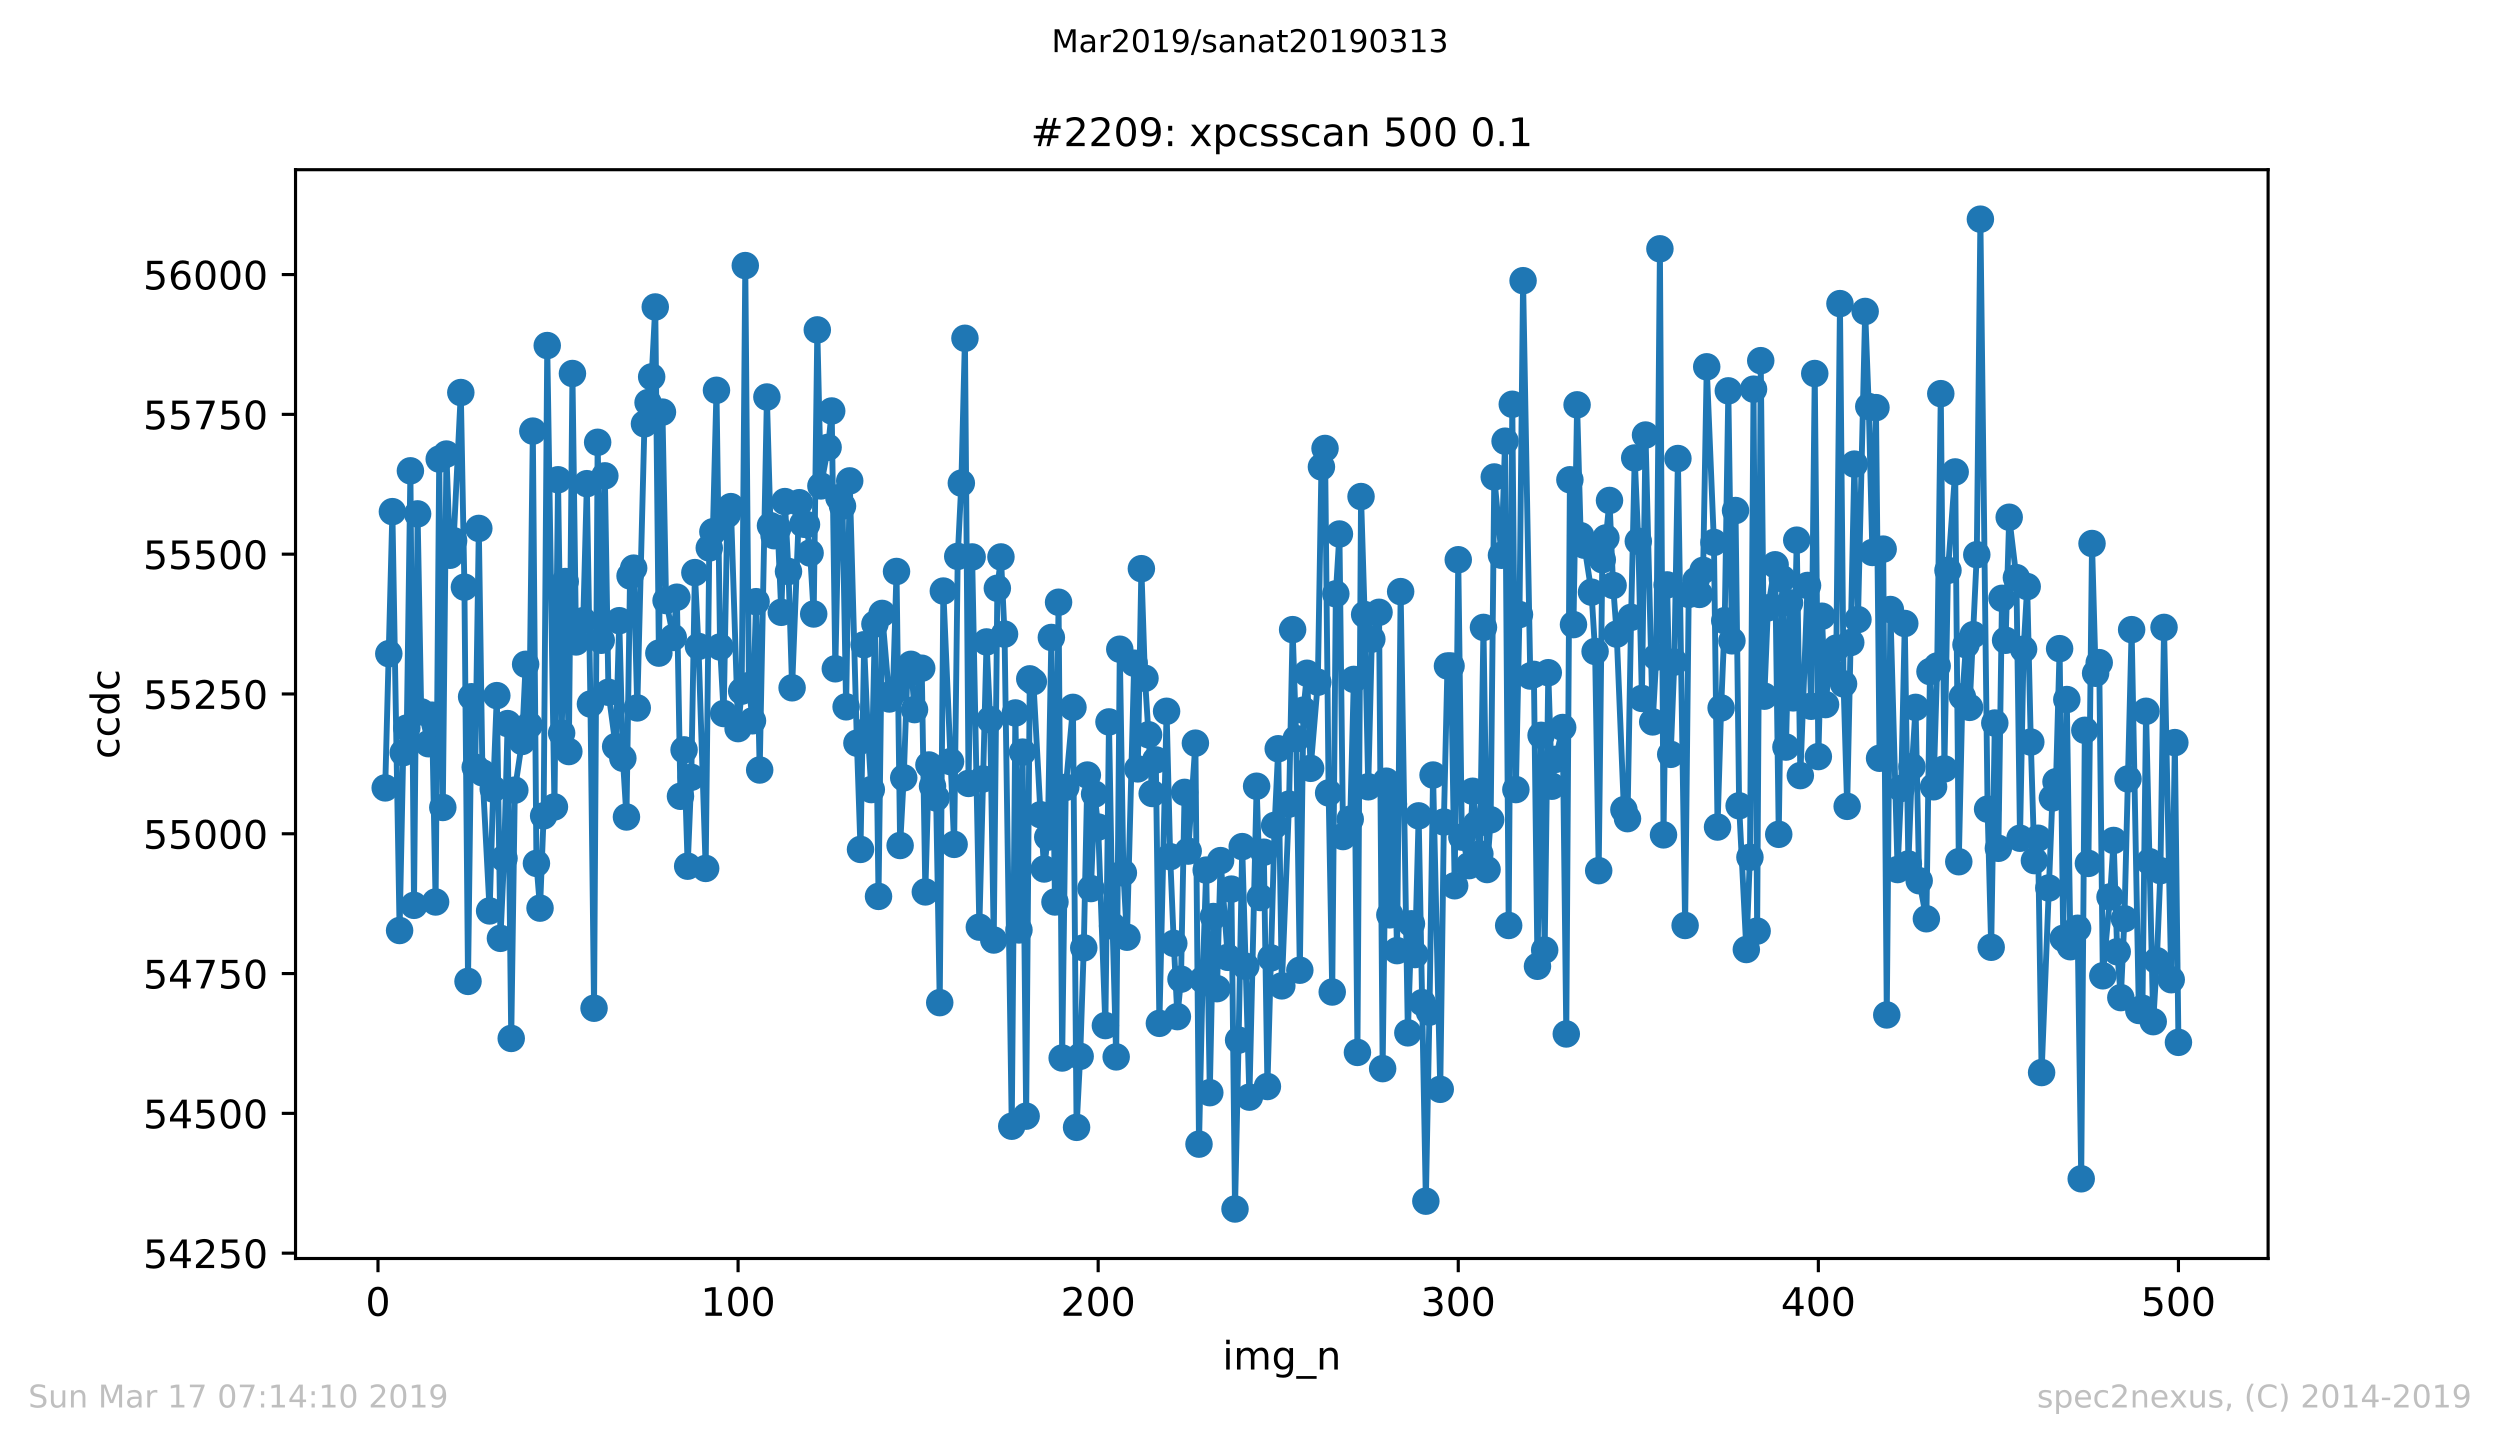 <?xml version="1.0" encoding="utf-8" standalone="no"?>
<!DOCTYPE svg PUBLIC "-//W3C//DTD SVG 1.1//EN"
  "http://www.w3.org/Graphics/SVG/1.1/DTD/svg11.dtd">
<!-- Created with matplotlib (https://matplotlib.org/) -->
<svg height="367.2pt" version="1.1" viewBox="0 0 636.48 367.2" width="636.48pt" xmlns="http://www.w3.org/2000/svg" xmlns:xlink="http://www.w3.org/1999/xlink">
 <defs>
  <style type="text/css">
*{stroke-linecap:butt;stroke-linejoin:round;white-space:pre;}
  </style>
 </defs>
 <g id="figure_1">
  <g id="patch_1">
   <path d="M 0 367.2 
L 636.48 367.2 
L 636.48 0 
L 0 0 
z
" style="fill:#ffffff;"/>
  </g>
  <g id="axes_1">
   <g id="patch_2">
    <path d="M 75.24 320.4 
L 577.44 320.4 
L 577.44 43.2 
L 75.24 43.2 
z
" style="fill:#ffffff;"/>
   </g>
   <g id="matplotlib.axis_1">
    <g id="xtick_1">
     <g id="line2d_1">
      <defs>
       <path d="M 0 0 
L 0 3.5 
" id="m5d77d5e1ed" style="stroke:#000000;stroke-width:0.8;"/>
      </defs>
      <g>
       <use style="stroke:#000000;stroke-width:0.8;" x="96.234" xlink:href="#m5d77d5e1ed" y="320.4"/>
      </g>
     </g>
     <g id="text_1">
      <!-- 0 -->
      <defs>
       <path d="M 31.781 66.406 
Q 24.172 66.406 20.328 58.906 
Q 16.5 51.422 16.5 36.375 
Q 16.5 21.391 20.328 13.891 
Q 24.172 6.391 31.781 6.391 
Q 39.453 6.391 43.281 13.891 
Q 47.125 21.391 47.125 36.375 
Q 47.125 51.422 43.281 58.906 
Q 39.453 66.406 31.781 66.406 
z
M 31.781 74.219 
Q 44.047 74.219 50.516 64.516 
Q 56.984 54.828 56.984 36.375 
Q 56.984 17.969 50.516 8.266 
Q 44.047 -1.422 31.781 -1.422 
Q 19.531 -1.422 13.062 8.266 
Q 6.594 17.969 6.594 36.375 
Q 6.594 54.828 13.062 64.516 
Q 19.531 74.219 31.781 74.219 
z
" id="DejaVuSans-48"/>
      </defs>
      <g transform="translate(93.053 334.998)scale(0.1 -0.1)">
       <use xlink:href="#DejaVuSans-48"/>
      </g>
     </g>
    </g>
    <g id="xtick_2">
     <g id="line2d_2">
      <g>
       <use style="stroke:#000000;stroke-width:0.8;" x="187.91" xlink:href="#m5d77d5e1ed" y="320.4"/>
      </g>
     </g>
     <g id="text_2">
      <!-- 100 -->
      <defs>
       <path d="M 12.406 8.297 
L 28.516 8.297 
L 28.516 63.922 
L 10.984 60.406 
L 10.984 69.391 
L 28.422 72.906 
L 38.281 72.906 
L 38.281 8.297 
L 54.391 8.297 
L 54.391 0 
L 12.406 0 
z
" id="DejaVuSans-49"/>
      </defs>
      <g transform="translate(178.366 334.998)scale(0.1 -0.1)">
       <use xlink:href="#DejaVuSans-49"/>
       <use x="63.623" xlink:href="#DejaVuSans-48"/>
       <use x="127.246" xlink:href="#DejaVuSans-48"/>
      </g>
     </g>
    </g>
    <g id="xtick_3">
     <g id="line2d_3">
      <g>
       <use style="stroke:#000000;stroke-width:0.8;" x="279.585" xlink:href="#m5d77d5e1ed" y="320.4"/>
      </g>
     </g>
     <g id="text_3">
      <!-- 200 -->
      <defs>
       <path d="M 19.188 8.297 
L 53.609 8.297 
L 53.609 0 
L 7.328 0 
L 7.328 8.297 
Q 12.938 14.109 22.625 23.891 
Q 32.328 33.688 34.812 36.531 
Q 39.547 41.844 41.422 45.531 
Q 43.312 49.219 43.312 52.781 
Q 43.312 58.594 39.234 62.25 
Q 35.156 65.922 28.609 65.922 
Q 23.969 65.922 18.812 64.312 
Q 13.672 62.703 7.812 59.422 
L 7.812 69.391 
Q 13.766 71.781 18.938 73 
Q 24.125 74.219 28.422 74.219 
Q 39.75 74.219 46.484 68.547 
Q 53.219 62.891 53.219 53.422 
Q 53.219 48.922 51.531 44.891 
Q 49.859 40.875 45.406 35.406 
Q 44.188 33.984 37.641 27.219 
Q 31.109 20.453 19.188 8.297 
z
" id="DejaVuSans-50"/>
      </defs>
      <g transform="translate(270.042 334.998)scale(0.1 -0.1)">
       <use xlink:href="#DejaVuSans-50"/>
       <use x="63.623" xlink:href="#DejaVuSans-48"/>
       <use x="127.246" xlink:href="#DejaVuSans-48"/>
      </g>
     </g>
    </g>
    <g id="xtick_4">
     <g id="line2d_4">
      <g>
       <use style="stroke:#000000;stroke-width:0.8;" x="371.261" xlink:href="#m5d77d5e1ed" y="320.4"/>
      </g>
     </g>
     <g id="text_4">
      <!-- 300 -->
      <defs>
       <path d="M 40.578 39.312 
Q 47.656 37.797 51.625 33 
Q 55.609 28.219 55.609 21.188 
Q 55.609 10.406 48.188 4.484 
Q 40.766 -1.422 27.094 -1.422 
Q 22.516 -1.422 17.656 -0.516 
Q 12.797 0.391 7.625 2.203 
L 7.625 11.719 
Q 11.719 9.328 16.594 8.109 
Q 21.484 6.891 26.812 6.891 
Q 36.078 6.891 40.938 10.547 
Q 45.797 14.203 45.797 21.188 
Q 45.797 27.641 41.281 31.266 
Q 36.766 34.906 28.719 34.906 
L 20.219 34.906 
L 20.219 43.016 
L 29.109 43.016 
Q 36.375 43.016 40.234 45.922 
Q 44.094 48.828 44.094 54.297 
Q 44.094 59.906 40.109 62.906 
Q 36.141 65.922 28.719 65.922 
Q 24.656 65.922 20.016 65.031 
Q 15.375 64.156 9.812 62.312 
L 9.812 71.094 
Q 15.438 72.656 20.344 73.438 
Q 25.25 74.219 29.594 74.219 
Q 40.828 74.219 47.359 69.109 
Q 53.906 64.016 53.906 55.328 
Q 53.906 49.266 50.438 45.094 
Q 46.969 40.922 40.578 39.312 
z
" id="DejaVuSans-51"/>
      </defs>
      <g transform="translate(361.717 334.998)scale(0.1 -0.1)">
       <use xlink:href="#DejaVuSans-51"/>
       <use x="63.623" xlink:href="#DejaVuSans-48"/>
       <use x="127.246" xlink:href="#DejaVuSans-48"/>
      </g>
     </g>
    </g>
    <g id="xtick_5">
     <g id="line2d_5">
      <g>
       <use style="stroke:#000000;stroke-width:0.8;" x="462.937" xlink:href="#m5d77d5e1ed" y="320.4"/>
      </g>
     </g>
     <g id="text_5">
      <!-- 400 -->
      <defs>
       <path d="M 37.797 64.312 
L 12.891 25.391 
L 37.797 25.391 
z
M 35.203 72.906 
L 47.609 72.906 
L 47.609 25.391 
L 58.016 25.391 
L 58.016 17.188 
L 47.609 17.188 
L 47.609 0 
L 37.797 0 
L 37.797 17.188 
L 4.891 17.188 
L 4.891 26.703 
z
" id="DejaVuSans-52"/>
      </defs>
      <g transform="translate(453.393 334.998)scale(0.1 -0.1)">
       <use xlink:href="#DejaVuSans-52"/>
       <use x="63.623" xlink:href="#DejaVuSans-48"/>
       <use x="127.246" xlink:href="#DejaVuSans-48"/>
      </g>
     </g>
    </g>
    <g id="xtick_6">
     <g id="line2d_6">
      <g>
       <use style="stroke:#000000;stroke-width:0.8;" x="554.613" xlink:href="#m5d77d5e1ed" y="320.4"/>
      </g>
     </g>
     <g id="text_6">
      <!-- 500 -->
      <defs>
       <path d="M 10.797 72.906 
L 49.516 72.906 
L 49.516 64.594 
L 19.828 64.594 
L 19.828 46.734 
Q 21.969 47.469 24.109 47.828 
Q 26.266 48.188 28.422 48.188 
Q 40.625 48.188 47.75 41.5 
Q 54.891 34.812 54.891 23.391 
Q 54.891 11.625 47.562 5.094 
Q 40.234 -1.422 26.906 -1.422 
Q 22.312 -1.422 17.547 -0.641 
Q 12.797 0.141 7.719 1.703 
L 7.719 11.625 
Q 12.109 9.234 16.797 8.062 
Q 21.484 6.891 26.703 6.891 
Q 35.156 6.891 40.078 11.328 
Q 45.016 15.766 45.016 23.391 
Q 45.016 31 40.078 35.438 
Q 35.156 39.891 26.703 39.891 
Q 22.75 39.891 18.812 39.016 
Q 14.891 38.141 10.797 36.281 
z
" id="DejaVuSans-53"/>
      </defs>
      <g transform="translate(545.069 334.998)scale(0.1 -0.1)">
       <use xlink:href="#DejaVuSans-53"/>
       <use x="63.623" xlink:href="#DejaVuSans-48"/>
       <use x="127.246" xlink:href="#DejaVuSans-48"/>
      </g>
     </g>
    </g>
    <g id="text_7">
     <!-- img_n -->
     <defs>
      <path d="M 9.422 54.688 
L 18.406 54.688 
L 18.406 0 
L 9.422 0 
z
M 9.422 75.984 
L 18.406 75.984 
L 18.406 64.594 
L 9.422 64.594 
z
" id="DejaVuSans-105"/>
      <path d="M 52 44.188 
Q 55.375 50.25 60.062 53.125 
Q 64.75 56 71.094 56 
Q 79.641 56 84.281 50.016 
Q 88.922 44.047 88.922 33.016 
L 88.922 0 
L 79.891 0 
L 79.891 32.719 
Q 79.891 40.578 77.094 44.375 
Q 74.312 48.188 68.609 48.188 
Q 61.625 48.188 57.562 43.547 
Q 53.516 38.922 53.516 30.906 
L 53.516 0 
L 44.484 0 
L 44.484 32.719 
Q 44.484 40.625 41.703 44.406 
Q 38.922 48.188 33.109 48.188 
Q 26.219 48.188 22.156 43.531 
Q 18.109 38.875 18.109 30.906 
L 18.109 0 
L 9.078 0 
L 9.078 54.688 
L 18.109 54.688 
L 18.109 46.188 
Q 21.188 51.219 25.484 53.609 
Q 29.781 56 35.688 56 
Q 41.656 56 45.828 52.969 
Q 50 49.953 52 44.188 
z
" id="DejaVuSans-109"/>
      <path d="M 45.406 27.984 
Q 45.406 37.75 41.375 43.109 
Q 37.359 48.484 30.078 48.484 
Q 22.859 48.484 18.828 43.109 
Q 14.797 37.75 14.797 27.984 
Q 14.797 18.266 18.828 12.891 
Q 22.859 7.516 30.078 7.516 
Q 37.359 7.516 41.375 12.891 
Q 45.406 18.266 45.406 27.984 
z
M 54.391 6.781 
Q 54.391 -7.172 48.188 -13.984 
Q 42 -20.797 29.203 -20.797 
Q 24.469 -20.797 20.266 -20.094 
Q 16.062 -19.391 12.109 -17.922 
L 12.109 -9.188 
Q 16.062 -11.328 19.922 -12.344 
Q 23.781 -13.375 27.781 -13.375 
Q 36.625 -13.375 41.016 -8.766 
Q 45.406 -4.156 45.406 5.172 
L 45.406 9.625 
Q 42.625 4.781 38.281 2.391 
Q 33.938 0 27.875 0 
Q 17.828 0 11.672 7.656 
Q 5.516 15.328 5.516 27.984 
Q 5.516 40.672 11.672 48.328 
Q 17.828 56 27.875 56 
Q 33.938 56 38.281 53.609 
Q 42.625 51.219 45.406 46.391 
L 45.406 54.688 
L 54.391 54.688 
z
" id="DejaVuSans-103"/>
      <path d="M 50.984 -16.609 
L 50.984 -23.578 
L -0.984 -23.578 
L -0.984 -16.609 
z
" id="DejaVuSans-95"/>
      <path d="M 54.891 33.016 
L 54.891 0 
L 45.906 0 
L 45.906 32.719 
Q 45.906 40.484 42.875 44.328 
Q 39.844 48.188 33.797 48.188 
Q 26.516 48.188 22.312 43.547 
Q 18.109 38.922 18.109 30.906 
L 18.109 0 
L 9.078 0 
L 9.078 54.688 
L 18.109 54.688 
L 18.109 46.188 
Q 21.344 51.125 25.703 53.562 
Q 30.078 56 35.797 56 
Q 45.219 56 50.047 50.172 
Q 54.891 44.344 54.891 33.016 
z
" id="DejaVuSans-110"/>
     </defs>
     <g transform="translate(311.238 348.677)scale(0.1 -0.1)">
      <use xlink:href="#DejaVuSans-105"/>
      <use x="27.783" xlink:href="#DejaVuSans-109"/>
      <use x="125.195" xlink:href="#DejaVuSans-103"/>
      <use x="188.672" xlink:href="#DejaVuSans-95"/>
      <use x="238.672" xlink:href="#DejaVuSans-110"/>
     </g>
    </g>
   </g>
   <g id="matplotlib.axis_2">
    <g id="ytick_1">
     <g id="line2d_7">
      <defs>
       <path d="M 0 0 
L -3.5 0 
" id="m3d20497069" style="stroke:#000000;stroke-width:0.8;"/>
      </defs>
      <g>
       <use style="stroke:#000000;stroke-width:0.8;" x="75.24" xlink:href="#m3d20497069" y="319.047"/>
      </g>
     </g>
     <g id="text_8">
      <!-- 54250 -->
      <g transform="translate(36.428 322.847)scale(0.1 -0.1)">
       <use xlink:href="#DejaVuSans-53"/>
       <use x="63.623" xlink:href="#DejaVuSans-52"/>
       <use x="127.246" xlink:href="#DejaVuSans-50"/>
       <use x="190.869" xlink:href="#DejaVuSans-53"/>
       <use x="254.492" xlink:href="#DejaVuSans-48"/>
      </g>
     </g>
    </g>
    <g id="ytick_2">
     <g id="line2d_8">
      <g>
       <use style="stroke:#000000;stroke-width:0.8;" x="75.24" xlink:href="#m3d20497069" y="283.454"/>
      </g>
     </g>
     <g id="text_9">
      <!-- 54500 -->
      <g transform="translate(36.428 287.253)scale(0.1 -0.1)">
       <use xlink:href="#DejaVuSans-53"/>
       <use x="63.623" xlink:href="#DejaVuSans-52"/>
       <use x="127.246" xlink:href="#DejaVuSans-53"/>
       <use x="190.869" xlink:href="#DejaVuSans-48"/>
       <use x="254.492" xlink:href="#DejaVuSans-48"/>
      </g>
     </g>
    </g>
    <g id="ytick_3">
     <g id="line2d_9">
      <g>
       <use style="stroke:#000000;stroke-width:0.8;" x="75.24" xlink:href="#m3d20497069" y="247.861"/>
      </g>
     </g>
     <g id="text_10">
      <!-- 54750 -->
      <defs>
       <path d="M 8.203 72.906 
L 55.078 72.906 
L 55.078 68.703 
L 28.609 0 
L 18.312 0 
L 43.219 64.594 
L 8.203 64.594 
z
" id="DejaVuSans-55"/>
      </defs>
      <g transform="translate(36.428 251.66)scale(0.1 -0.1)">
       <use xlink:href="#DejaVuSans-53"/>
       <use x="63.623" xlink:href="#DejaVuSans-52"/>
       <use x="127.246" xlink:href="#DejaVuSans-55"/>
       <use x="190.869" xlink:href="#DejaVuSans-53"/>
       <use x="254.492" xlink:href="#DejaVuSans-48"/>
      </g>
     </g>
    </g>
    <g id="ytick_4">
     <g id="line2d_10">
      <g>
       <use style="stroke:#000000;stroke-width:0.8;" x="75.24" xlink:href="#m3d20497069" y="212.268"/>
      </g>
     </g>
     <g id="text_11">
      <!-- 55000 -->
      <g transform="translate(36.428 216.067)scale(0.1 -0.1)">
       <use xlink:href="#DejaVuSans-53"/>
       <use x="63.623" xlink:href="#DejaVuSans-53"/>
       <use x="127.246" xlink:href="#DejaVuSans-48"/>
       <use x="190.869" xlink:href="#DejaVuSans-48"/>
       <use x="254.492" xlink:href="#DejaVuSans-48"/>
      </g>
     </g>
    </g>
    <g id="ytick_5">
     <g id="line2d_11">
      <g>
       <use style="stroke:#000000;stroke-width:0.8;" x="75.24" xlink:href="#m3d20497069" y="176.675"/>
      </g>
     </g>
     <g id="text_12">
      <!-- 55250 -->
      <g transform="translate(36.428 180.474)scale(0.1 -0.1)">
       <use xlink:href="#DejaVuSans-53"/>
       <use x="63.623" xlink:href="#DejaVuSans-53"/>
       <use x="127.246" xlink:href="#DejaVuSans-50"/>
       <use x="190.869" xlink:href="#DejaVuSans-53"/>
       <use x="254.492" xlink:href="#DejaVuSans-48"/>
      </g>
     </g>
    </g>
    <g id="ytick_6">
     <g id="line2d_12">
      <g>
       <use style="stroke:#000000;stroke-width:0.8;" x="75.24" xlink:href="#m3d20497069" y="141.081"/>
      </g>
     </g>
     <g id="text_13">
      <!-- 55500 -->
      <g transform="translate(36.428 144.881)scale(0.1 -0.1)">
       <use xlink:href="#DejaVuSans-53"/>
       <use x="63.623" xlink:href="#DejaVuSans-53"/>
       <use x="127.246" xlink:href="#DejaVuSans-53"/>
       <use x="190.869" xlink:href="#DejaVuSans-48"/>
       <use x="254.492" xlink:href="#DejaVuSans-48"/>
      </g>
     </g>
    </g>
    <g id="ytick_7">
     <g id="line2d_13">
      <g>
       <use style="stroke:#000000;stroke-width:0.8;" x="75.24" xlink:href="#m3d20497069" y="105.488"/>
      </g>
     </g>
     <g id="text_14">
      <!-- 55750 -->
      <g transform="translate(36.428 109.287)scale(0.1 -0.1)">
       <use xlink:href="#DejaVuSans-53"/>
       <use x="63.623" xlink:href="#DejaVuSans-53"/>
       <use x="127.246" xlink:href="#DejaVuSans-55"/>
       <use x="190.869" xlink:href="#DejaVuSans-53"/>
       <use x="254.492" xlink:href="#DejaVuSans-48"/>
      </g>
     </g>
    </g>
    <g id="ytick_8">
     <g id="line2d_14">
      <g>
       <use style="stroke:#000000;stroke-width:0.8;" x="75.24" xlink:href="#m3d20497069" y="69.895"/>
      </g>
     </g>
     <g id="text_15">
      <!-- 56000 -->
      <defs>
       <path d="M 33.016 40.375 
Q 26.375 40.375 22.484 35.828 
Q 18.609 31.297 18.609 23.391 
Q 18.609 15.531 22.484 10.953 
Q 26.375 6.391 33.016 6.391 
Q 39.656 6.391 43.531 10.953 
Q 47.406 15.531 47.406 23.391 
Q 47.406 31.297 43.531 35.828 
Q 39.656 40.375 33.016 40.375 
z
M 52.594 71.297 
L 52.594 62.312 
Q 48.875 64.062 45.094 64.984 
Q 41.312 65.922 37.594 65.922 
Q 27.828 65.922 22.672 59.328 
Q 17.531 52.734 16.797 39.406 
Q 19.672 43.656 24.016 45.922 
Q 28.375 48.188 33.594 48.188 
Q 44.578 48.188 50.953 41.516 
Q 57.328 34.859 57.328 23.391 
Q 57.328 12.156 50.688 5.359 
Q 44.047 -1.422 33.016 -1.422 
Q 20.359 -1.422 13.672 8.266 
Q 6.984 17.969 6.984 36.375 
Q 6.984 53.656 15.188 63.938 
Q 23.391 74.219 37.203 74.219 
Q 40.922 74.219 44.703 73.484 
Q 48.484 72.75 52.594 71.297 
z
" id="DejaVuSans-54"/>
      </defs>
      <g transform="translate(36.428 73.694)scale(0.1 -0.1)">
       <use xlink:href="#DejaVuSans-53"/>
       <use x="63.623" xlink:href="#DejaVuSans-54"/>
       <use x="127.246" xlink:href="#DejaVuSans-48"/>
       <use x="190.869" xlink:href="#DejaVuSans-48"/>
       <use x="254.492" xlink:href="#DejaVuSans-48"/>
      </g>
     </g>
    </g>
    <g id="text_16">
     <!-- ccdc -->
     <defs>
      <path d="M 48.781 52.594 
L 48.781 44.188 
Q 44.969 46.297 41.141 47.344 
Q 37.312 48.391 33.406 48.391 
Q 24.656 48.391 19.812 42.844 
Q 14.984 37.312 14.984 27.297 
Q 14.984 17.281 19.812 11.734 
Q 24.656 6.203 33.406 6.203 
Q 37.312 6.203 41.141 7.25 
Q 44.969 8.297 48.781 10.406 
L 48.781 2.094 
Q 45.016 0.344 40.984 -0.531 
Q 36.969 -1.422 32.422 -1.422 
Q 20.062 -1.422 12.781 6.344 
Q 5.516 14.109 5.516 27.297 
Q 5.516 40.672 12.859 48.328 
Q 20.219 56 33.016 56 
Q 37.156 56 41.109 55.141 
Q 45.062 54.297 48.781 52.594 
z
" id="DejaVuSans-99"/>
      <path d="M 45.406 46.391 
L 45.406 75.984 
L 54.391 75.984 
L 54.391 0 
L 45.406 0 
L 45.406 8.203 
Q 42.578 3.328 38.25 0.953 
Q 33.938 -1.422 27.875 -1.422 
Q 17.969 -1.422 11.734 6.484 
Q 5.516 14.406 5.516 27.297 
Q 5.516 40.188 11.734 48.094 
Q 17.969 56 27.875 56 
Q 33.938 56 38.25 53.625 
Q 42.578 51.266 45.406 46.391 
z
M 14.797 27.297 
Q 14.797 17.391 18.875 11.75 
Q 22.953 6.109 30.078 6.109 
Q 37.203 6.109 41.297 11.75 
Q 45.406 17.391 45.406 27.297 
Q 45.406 37.203 41.297 42.844 
Q 37.203 48.484 30.078 48.484 
Q 22.953 48.484 18.875 42.844 
Q 14.797 37.203 14.797 27.297 
z
" id="DejaVuSans-100"/>
     </defs>
     <g transform="translate(30.348 193.222)rotate(-90)scale(0.1 -0.1)">
      <use xlink:href="#DejaVuSans-99"/>
      <use x="54.98" xlink:href="#DejaVuSans-99"/>
      <use x="109.961" xlink:href="#DejaVuSans-100"/>
      <use x="173.438" xlink:href="#DejaVuSans-99"/>
     </g>
    </g>
   </g>
   <g id="line2d_15">
    <path clip-path="url(#p4cbf4ffcfd)" d="M 98.067 200.593 
L 99.901 130.261 
L 101.734 236.898 
L 102.651 191.624 
L 103.568 185.359 
L 104.485 119.868 
L 105.401 230.492 
L 106.318 130.831 
L 107.235 181.231 
L 109.068 189.346 
L 109.985 182.085 
L 110.902 229.637 
L 111.819 116.878 
L 112.735 205.576 
L 113.652 115.597 
L 114.569 141.366 
L 115.486 137.664 
L 117.319 99.936 
L 118.236 149.481 
L 119.153 249.854 
L 120.069 177.386 
L 120.986 195.325 
L 121.903 134.532 
L 122.82 196.749 
L 124.653 231.915 
L 125.57 200.878 
L 126.487 177.102 
L 127.404 238.892 
L 128.32 218.532 
L 129.237 184.22 
L 130.154 264.376 
L 131.071 201.163 
L 132.904 188.776 
L 133.821 169.129 
L 134.738 184.647 
L 135.654 109.759 
L 136.571 219.814 
L 137.488 231.203 
L 138.405 207.712 
L 139.321 87.976 
L 141.155 205.434 
L 142.072 122.146 
L 142.988 186.641 
L 143.905 148.058 
L 144.822 191.339 
L 145.739 95.095 
L 146.655 163.434 
L 148.489 158.024 
L 149.406 123.142 
L 150.322 179.237 
L 151.239 256.688 
L 152.156 112.607 
L 153.073 163.007 
L 153.99 121.149 
L 154.906 176.247 
L 156.74 190.058 
L 157.657 158.024 
L 158.573 193.047 
L 159.49 207.997 
L 160.407 146.634 
L 161.324 144.641 
L 162.24 180.234 
L 164.074 107.908 
L 164.991 102.498 
L 165.907 95.949 
L 166.824 78.153 
L 167.741 166.281 
L 168.658 104.919 
L 169.574 152.898 
L 171.408 162.295 
L 172.325 152.044 
L 173.241 202.729 
L 174.158 190.912 
L 175.075 220.525 
L 175.992 197.888 
L 176.908 145.78 
L 177.825 164.573 
L 179.659 221.095 
L 180.575 139.515 
L 181.492 135.386 
L 182.409 99.366 
L 183.326 164.715 
L 184.243 181.658 
L 185.159 130.973 
L 186.076 128.98 
L 187.91 185.502 
L 188.826 175.963 
L 189.743 67.617 
L 190.66 174.539 
L 191.577 183.508 
L 192.493 153.183 
L 193.41 196.037 
L 195.244 101.075 
L 196.16 133.82 
L 197.077 136.383 
L 197.994 134.532 
L 198.911 155.888 
L 199.827 127.698 
L 200.744 145.495 
L 201.661 175.108 
L 203.494 127.983 
L 204.411 133.393 
L 205.328 133.536 
L 206.245 140.797 
L 207.161 156.315 
L 208.078 83.99 
L 208.995 123.712 
L 210.828 113.888 
L 211.745 104.634 
L 212.662 170.268 
L 213.579 126.702 
L 214.496 128.837 
L 215.412 179.949 
L 216.329 122.431 
L 218.163 189.203 
L 219.079 216.254 
L 219.996 164.146 
L 220.913 185.929 
L 221.83 201.02 
L 222.746 158.878 
L 223.663 228.214 
L 224.58 156.173 
L 226.413 177.956 
L 227.33 176.39 
L 228.247 145.495 
L 229.164 215.258 
L 230.08 198.031 
L 230.997 171.834 
L 231.914 169.129 
L 232.831 180.661 
L 234.664 170.125 
L 235.581 227.075 
L 236.498 194.756 
L 237.414 200.166 
L 238.331 203.156 
L 239.248 255.264 
L 240.165 150.478 
L 242.915 214.973 
L 243.832 141.651 
L 244.749 123 
L 245.665 86.125 
L 246.582 199.454 
L 247.499 141.793 
L 249.332 236.044 
L 251.166 163.434 
L 252.083 183.224 
L 252.999 239.319 
L 253.916 149.766 
L 254.833 141.793 
L 255.75 161.441 
L 257.583 286.729 
L 258.5 181.515 
L 259.417 236.756 
L 260.333 191.481 
L 261.25 284.166 
L 262.167 172.831 
L 263.084 173.542 
L 264.917 207.427 
L 265.834 221.237 
L 266.751 213.122 
L 267.667 162.295 
L 268.584 229.637 
L 269.501 153.325 
L 270.418 269.359 
L 271.335 200.451 
L 273.168 180.092 
L 274.085 287.014 
L 275.002 268.932 
L 275.918 241.312 
L 276.835 197.319 
L 277.752 226.22 
L 278.669 202.159 
L 279.585 210.559 
L 281.419 261.102 
L 282.336 183.793 
L 283.252 235.759 
L 284.169 269.075 
L 285.086 165.285 
L 286.003 222.234 
L 286.919 238.607 
L 288.753 168.844 
L 289.67 195.753 
L 290.586 144.783 
L 291.503 172.688 
L 293.337 202.017 
L 294.253 193.475 
L 295.17 260.532 
L 297.004 181.088 
L 297.921 218.105 
L 298.837 240.173 
L 299.754 258.824 
L 300.671 249.285 
L 301.588 201.732 
L 302.504 216.681 
L 304.338 189.203 
L 305.255 291.285 
L 306.171 249.427 
L 307.088 221.522 
L 308.005 278.186 
L 308.922 233.339 
L 309.838 251.705 
L 310.755 219.102 
L 312.589 243.732 
L 313.505 226.363 
L 314.422 307.8 
L 315.339 264.803 
L 316.256 215.542 
L 318.089 279.325 
L 319.923 200.166 
L 320.839 228.498 
L 321.756 216.966 
L 322.673 276.62 
L 324.506 210.132 
L 325.423 190.627 
L 326.34 250.993 
L 328.174 204.722 
L 329.09 160.302 
L 330.007 188.064 
L 330.924 247.007 
L 331.841 180.803 
L 332.757 171.407 
L 333.674 195.61 
L 335.508 173.685 
L 336.424 118.871 
L 337.341 114.173 
L 338.258 201.875 
L 339.175 252.559 
L 340.091 151.19 
L 341.008 135.956 
L 341.925 212.98 
L 343.758 208.566 
L 344.675 172.973 
L 345.592 267.936 
L 346.509 126.417 
L 347.425 156.458 
L 348.342 200.308 
L 349.259 162.722 
L 351.092 155.888 
L 352.009 272.064 
L 352.926 198.885 
L 353.843 232.912 
L 354.759 204.722 
L 355.676 242.024 
L 356.593 150.62 
L 358.427 262.953 
L 359.343 235.19 
L 360.26 243.02 
L 361.177 207.712 
L 363.01 305.807 
L 363.927 257.685 
L 364.844 197.319 
L 366.677 277.332 
L 367.594 209.278 
L 368.511 169.556 
L 369.428 169.556 
L 370.344 225.508 
L 371.261 142.505 
L 372.178 213.122 
L 374.011 220.383 
L 374.928 201.447 
L 376.762 217.393 
L 377.678 159.732 
L 378.595 221.38 
L 379.512 208.708 
L 380.429 121.434 
L 382.262 141.366 
L 383.179 112.322 
L 384.096 235.617 
L 385.013 102.925 
L 385.929 201.02 
L 386.846 156.458 
L 387.763 71.461 
L 389.596 172.119 
L 390.513 171.692 
L 391.43 246.01 
L 392.347 187.21 
L 393.263 241.881 
L 394.18 171.264 
L 395.097 200.166 
L 396.014 193.332 
L 397.847 185.217 
L 398.764 263.237 
L 399.681 122.146 
L 400.597 159.02 
L 401.514 103.068 
L 402.431 136.383 
L 403.348 138.803 
L 405.181 150.763 
L 406.098 165.854 
L 407.015 221.664 
L 407.931 142.505 
L 408.848 136.953 
L 409.765 127.414 
L 410.682 149.054 
L 411.598 161.441 
L 413.432 206.146 
L 414.349 208.424 
L 415.266 157.169 
L 416.182 116.593 
L 417.099 137.807 
L 418.016 177.814 
L 418.933 110.756 
L 420.766 183.793 
L 421.683 167.278 
L 422.6 63.346 
L 423.516 212.553 
L 424.433 148.912 
L 425.35 192.051 
L 426.267 168.559 
L 427.183 116.736 
L 429.017 235.617 
L 429.934 151.332 
L 430.85 150.905 
L 431.767 147.773 
L 432.684 151.332 
L 433.601 145.21 
L 434.517 93.386 
L 436.351 138.092 
L 437.268 210.559 
L 438.184 180.234 
L 439.101 158.024 
L 440.018 99.508 
L 440.935 163.149 
L 441.852 129.976 
L 442.768 205.149 
L 444.602 241.739 
L 445.519 218.247 
L 446.435 99.081 
L 447.352 237.041 
L 448.269 91.82 
L 449.186 177.244 
L 450.102 154.749 
L 451.936 143.786 
L 452.853 212.41 
L 453.769 147.346 
L 454.686 190.2 
L 455.603 153.468 
L 456.52 177.671 
L 457.436 137.522 
L 458.353 197.461 
L 460.187 149.054 
L 461.103 179.807 
L 462.02 95.095 
L 462.937 192.62 
L 463.854 156.885 
L 464.77 179.38 
L 465.687 170.268 
L 467.521 165 
L 468.437 77.298 
L 469.354 174.112 
L 470.271 205.292 
L 472.105 118.159 
L 473.021 157.739 
L 474.855 79.292 
L 475.772 103.495 
L 476.688 140.654 
L 477.605 103.78 
L 478.522 193.047 
L 479.439 139.8 
L 480.355 258.397 
L 481.272 155.176 
L 483.106 221.38 
L 484.022 200.736 
L 484.939 158.736 
L 485.856 219.956 
L 486.773 195.183 
L 487.689 180.092 
L 488.606 224.227 
L 490.44 233.908 
L 491.356 170.98 
L 492.273 200.308 
L 493.19 169.556 
L 494.107 100.22 
L 495.023 195.753 
L 495.94 145.21 
L 497.774 120.153 
L 498.69 219.386 
L 499.607 177.386 
L 500.524 164.146 
L 501.441 180.092 
L 503.274 141.224 
L 504.191 55.8 
L 506.025 206.003 
L 506.941 241.169 
L 507.858 184.078 
L 508.775 215.969 
L 509.692 152.329 
L 510.608 163.007 
L 511.525 131.685 
L 513.359 147.061 
L 514.275 213.407 
L 515.192 165.285 
L 516.109 149.339 
L 517.026 188.919 
L 517.942 219.102 
L 518.859 213.407 
L 519.776 273.061 
L 522.526 203.156 
L 523.443 199.027 
L 524.36 165.142 
L 525.276 238.892 
L 526.193 178.098 
L 527.11 241.027 
L 528.944 236.329 
L 529.86 300.112 
L 530.777 185.929 
L 531.694 219.814 
L 532.611 138.376 
L 533.527 171.407 
L 534.444 168.702 
L 535.361 248.431 
L 537.194 228.356 
L 538.111 213.976 
L 539.028 242.308 
L 539.945 253.983 
L 540.861 233.908 
L 542.695 160.302 
L 544.528 257.258 
L 545.445 256.688 
L 546.362 181.088 
L 548.195 260.105 
L 549.112 244.586 
L 550.029 221.664 
L 550.946 159.732 
L 552.779 249.427 
L 553.696 189.061 
L 554.613 265.373 
L 554.613 265.373 
" style="fill:none;stroke:#1f77b4;stroke-linecap:square;stroke-width:1.5;"/>
    <defs>
     <path d="M 0 3 
C 0.796 3 1.559 2.684 2.121 2.121 
C 2.684 1.559 3 0.796 3 0 
C 3 -0.796 2.684 -1.559 2.121 -2.121 
C 1.559 -2.684 0.796 -3 0 -3 
C -0.796 -3 -1.559 -2.684 -2.121 -2.121 
C -2.684 -1.559 -3 -0.796 -3 0 
C -3 0.796 -2.684 1.559 -2.121 2.121 
C -1.559 2.684 -0.796 3 0 3 
z
" id="mfd16aa6d91" style="stroke:#1f77b4;"/>
    </defs>
    <g clip-path="url(#p4cbf4ffcfd)">
     <use style="fill:#1f77b4;stroke:#1f77b4;" x="98.067" xlink:href="#mfd16aa6d91" y="200.593"/>
     <use style="fill:#1f77b4;stroke:#1f77b4;" x="98.984" xlink:href="#mfd16aa6d91" y="166.424"/>
     <use style="fill:#1f77b4;stroke:#1f77b4;" x="99.901" xlink:href="#mfd16aa6d91" y="130.261"/>
     <use style="fill:#1f77b4;stroke:#1f77b4;" x="101.734" xlink:href="#mfd16aa6d91" y="236.898"/>
     <use style="fill:#1f77b4;stroke:#1f77b4;" x="102.651" xlink:href="#mfd16aa6d91" y="191.624"/>
     <use style="fill:#1f77b4;stroke:#1f77b4;" x="103.568" xlink:href="#mfd16aa6d91" y="185.359"/>
     <use style="fill:#1f77b4;stroke:#1f77b4;" x="104.485" xlink:href="#mfd16aa6d91" y="119.868"/>
     <use style="fill:#1f77b4;stroke:#1f77b4;" x="105.401" xlink:href="#mfd16aa6d91" y="230.492"/>
     <use style="fill:#1f77b4;stroke:#1f77b4;" x="106.318" xlink:href="#mfd16aa6d91" y="130.831"/>
     <use style="fill:#1f77b4;stroke:#1f77b4;" x="107.235" xlink:href="#mfd16aa6d91" y="181.231"/>
     <use style="fill:#1f77b4;stroke:#1f77b4;" x="109.068" xlink:href="#mfd16aa6d91" y="189.346"/>
     <use style="fill:#1f77b4;stroke:#1f77b4;" x="109.985" xlink:href="#mfd16aa6d91" y="182.085"/>
     <use style="fill:#1f77b4;stroke:#1f77b4;" x="110.902" xlink:href="#mfd16aa6d91" y="229.637"/>
     <use style="fill:#1f77b4;stroke:#1f77b4;" x="111.819" xlink:href="#mfd16aa6d91" y="116.878"/>
     <use style="fill:#1f77b4;stroke:#1f77b4;" x="112.735" xlink:href="#mfd16aa6d91" y="205.576"/>
     <use style="fill:#1f77b4;stroke:#1f77b4;" x="113.652" xlink:href="#mfd16aa6d91" y="115.597"/>
     <use style="fill:#1f77b4;stroke:#1f77b4;" x="114.569" xlink:href="#mfd16aa6d91" y="141.366"/>
     <use style="fill:#1f77b4;stroke:#1f77b4;" x="115.486" xlink:href="#mfd16aa6d91" y="137.664"/>
     <use style="fill:#1f77b4;stroke:#1f77b4;" x="117.319" xlink:href="#mfd16aa6d91" y="99.936"/>
     <use style="fill:#1f77b4;stroke:#1f77b4;" x="118.236" xlink:href="#mfd16aa6d91" y="149.481"/>
     <use style="fill:#1f77b4;stroke:#1f77b4;" x="119.153" xlink:href="#mfd16aa6d91" y="249.854"/>
     <use style="fill:#1f77b4;stroke:#1f77b4;" x="120.069" xlink:href="#mfd16aa6d91" y="177.386"/>
     <use style="fill:#1f77b4;stroke:#1f77b4;" x="120.986" xlink:href="#mfd16aa6d91" y="195.325"/>
     <use style="fill:#1f77b4;stroke:#1f77b4;" x="121.903" xlink:href="#mfd16aa6d91" y="134.532"/>
     <use style="fill:#1f77b4;stroke:#1f77b4;" x="122.82" xlink:href="#mfd16aa6d91" y="196.749"/>
     <use style="fill:#1f77b4;stroke:#1f77b4;" x="124.653" xlink:href="#mfd16aa6d91" y="231.915"/>
     <use style="fill:#1f77b4;stroke:#1f77b4;" x="125.57" xlink:href="#mfd16aa6d91" y="200.878"/>
     <use style="fill:#1f77b4;stroke:#1f77b4;" x="126.487" xlink:href="#mfd16aa6d91" y="177.102"/>
     <use style="fill:#1f77b4;stroke:#1f77b4;" x="127.404" xlink:href="#mfd16aa6d91" y="238.892"/>
     <use style="fill:#1f77b4;stroke:#1f77b4;" x="128.32" xlink:href="#mfd16aa6d91" y="218.532"/>
     <use style="fill:#1f77b4;stroke:#1f77b4;" x="129.237" xlink:href="#mfd16aa6d91" y="184.22"/>
     <use style="fill:#1f77b4;stroke:#1f77b4;" x="130.154" xlink:href="#mfd16aa6d91" y="264.376"/>
     <use style="fill:#1f77b4;stroke:#1f77b4;" x="131.071" xlink:href="#mfd16aa6d91" y="201.163"/>
     <use style="fill:#1f77b4;stroke:#1f77b4;" x="132.904" xlink:href="#mfd16aa6d91" y="188.776"/>
     <use style="fill:#1f77b4;stroke:#1f77b4;" x="133.821" xlink:href="#mfd16aa6d91" y="169.129"/>
     <use style="fill:#1f77b4;stroke:#1f77b4;" x="134.738" xlink:href="#mfd16aa6d91" y="184.647"/>
     <use style="fill:#1f77b4;stroke:#1f77b4;" x="135.654" xlink:href="#mfd16aa6d91" y="109.759"/>
     <use style="fill:#1f77b4;stroke:#1f77b4;" x="136.571" xlink:href="#mfd16aa6d91" y="219.814"/>
     <use style="fill:#1f77b4;stroke:#1f77b4;" x="137.488" xlink:href="#mfd16aa6d91" y="231.203"/>
     <use style="fill:#1f77b4;stroke:#1f77b4;" x="138.405" xlink:href="#mfd16aa6d91" y="207.712"/>
     <use style="fill:#1f77b4;stroke:#1f77b4;" x="139.321" xlink:href="#mfd16aa6d91" y="87.976"/>
     <use style="fill:#1f77b4;stroke:#1f77b4;" x="141.155" xlink:href="#mfd16aa6d91" y="205.434"/>
     <use style="fill:#1f77b4;stroke:#1f77b4;" x="142.072" xlink:href="#mfd16aa6d91" y="122.146"/>
     <use style="fill:#1f77b4;stroke:#1f77b4;" x="142.988" xlink:href="#mfd16aa6d91" y="186.641"/>
     <use style="fill:#1f77b4;stroke:#1f77b4;" x="143.905" xlink:href="#mfd16aa6d91" y="148.058"/>
     <use style="fill:#1f77b4;stroke:#1f77b4;" x="144.822" xlink:href="#mfd16aa6d91" y="191.339"/>
     <use style="fill:#1f77b4;stroke:#1f77b4;" x="145.739" xlink:href="#mfd16aa6d91" y="95.095"/>
     <use style="fill:#1f77b4;stroke:#1f77b4;" x="146.655" xlink:href="#mfd16aa6d91" y="163.434"/>
     <use style="fill:#1f77b4;stroke:#1f77b4;" x="148.489" xlink:href="#mfd16aa6d91" y="158.024"/>
     <use style="fill:#1f77b4;stroke:#1f77b4;" x="149.406" xlink:href="#mfd16aa6d91" y="123.142"/>
     <use style="fill:#1f77b4;stroke:#1f77b4;" x="150.322" xlink:href="#mfd16aa6d91" y="179.237"/>
     <use style="fill:#1f77b4;stroke:#1f77b4;" x="151.239" xlink:href="#mfd16aa6d91" y="256.688"/>
     <use style="fill:#1f77b4;stroke:#1f77b4;" x="152.156" xlink:href="#mfd16aa6d91" y="112.607"/>
     <use style="fill:#1f77b4;stroke:#1f77b4;" x="153.073" xlink:href="#mfd16aa6d91" y="163.007"/>
     <use style="fill:#1f77b4;stroke:#1f77b4;" x="153.99" xlink:href="#mfd16aa6d91" y="121.149"/>
     <use style="fill:#1f77b4;stroke:#1f77b4;" x="154.906" xlink:href="#mfd16aa6d91" y="176.247"/>
     <use style="fill:#1f77b4;stroke:#1f77b4;" x="156.74" xlink:href="#mfd16aa6d91" y="190.058"/>
     <use style="fill:#1f77b4;stroke:#1f77b4;" x="157.657" xlink:href="#mfd16aa6d91" y="158.024"/>
     <use style="fill:#1f77b4;stroke:#1f77b4;" x="158.573" xlink:href="#mfd16aa6d91" y="193.047"/>
     <use style="fill:#1f77b4;stroke:#1f77b4;" x="159.49" xlink:href="#mfd16aa6d91" y="207.997"/>
     <use style="fill:#1f77b4;stroke:#1f77b4;" x="160.407" xlink:href="#mfd16aa6d91" y="146.634"/>
     <use style="fill:#1f77b4;stroke:#1f77b4;" x="161.324" xlink:href="#mfd16aa6d91" y="144.641"/>
     <use style="fill:#1f77b4;stroke:#1f77b4;" x="162.24" xlink:href="#mfd16aa6d91" y="180.234"/>
     <use style="fill:#1f77b4;stroke:#1f77b4;" x="164.074" xlink:href="#mfd16aa6d91" y="107.908"/>
     <use style="fill:#1f77b4;stroke:#1f77b4;" x="164.991" xlink:href="#mfd16aa6d91" y="102.498"/>
     <use style="fill:#1f77b4;stroke:#1f77b4;" x="165.907" xlink:href="#mfd16aa6d91" y="95.949"/>
     <use style="fill:#1f77b4;stroke:#1f77b4;" x="166.824" xlink:href="#mfd16aa6d91" y="78.153"/>
     <use style="fill:#1f77b4;stroke:#1f77b4;" x="167.741" xlink:href="#mfd16aa6d91" y="166.281"/>
     <use style="fill:#1f77b4;stroke:#1f77b4;" x="168.658" xlink:href="#mfd16aa6d91" y="104.919"/>
     <use style="fill:#1f77b4;stroke:#1f77b4;" x="169.574" xlink:href="#mfd16aa6d91" y="152.898"/>
     <use style="fill:#1f77b4;stroke:#1f77b4;" x="171.408" xlink:href="#mfd16aa6d91" y="162.295"/>
     <use style="fill:#1f77b4;stroke:#1f77b4;" x="172.325" xlink:href="#mfd16aa6d91" y="152.044"/>
     <use style="fill:#1f77b4;stroke:#1f77b4;" x="173.241" xlink:href="#mfd16aa6d91" y="202.729"/>
     <use style="fill:#1f77b4;stroke:#1f77b4;" x="174.158" xlink:href="#mfd16aa6d91" y="190.912"/>
     <use style="fill:#1f77b4;stroke:#1f77b4;" x="175.075" xlink:href="#mfd16aa6d91" y="220.525"/>
     <use style="fill:#1f77b4;stroke:#1f77b4;" x="175.992" xlink:href="#mfd16aa6d91" y="197.888"/>
     <use style="fill:#1f77b4;stroke:#1f77b4;" x="176.908" xlink:href="#mfd16aa6d91" y="145.78"/>
     <use style="fill:#1f77b4;stroke:#1f77b4;" x="177.825" xlink:href="#mfd16aa6d91" y="164.573"/>
     <use style="fill:#1f77b4;stroke:#1f77b4;" x="179.659" xlink:href="#mfd16aa6d91" y="221.095"/>
     <use style="fill:#1f77b4;stroke:#1f77b4;" x="180.575" xlink:href="#mfd16aa6d91" y="139.515"/>
     <use style="fill:#1f77b4;stroke:#1f77b4;" x="181.492" xlink:href="#mfd16aa6d91" y="135.386"/>
     <use style="fill:#1f77b4;stroke:#1f77b4;" x="182.409" xlink:href="#mfd16aa6d91" y="99.366"/>
     <use style="fill:#1f77b4;stroke:#1f77b4;" x="183.326" xlink:href="#mfd16aa6d91" y="164.715"/>
     <use style="fill:#1f77b4;stroke:#1f77b4;" x="184.243" xlink:href="#mfd16aa6d91" y="181.658"/>
     <use style="fill:#1f77b4;stroke:#1f77b4;" x="185.159" xlink:href="#mfd16aa6d91" y="130.973"/>
     <use style="fill:#1f77b4;stroke:#1f77b4;" x="186.076" xlink:href="#mfd16aa6d91" y="128.98"/>
     <use style="fill:#1f77b4;stroke:#1f77b4;" x="187.91" xlink:href="#mfd16aa6d91" y="185.502"/>
     <use style="fill:#1f77b4;stroke:#1f77b4;" x="188.826" xlink:href="#mfd16aa6d91" y="175.963"/>
     <use style="fill:#1f77b4;stroke:#1f77b4;" x="189.743" xlink:href="#mfd16aa6d91" y="67.617"/>
     <use style="fill:#1f77b4;stroke:#1f77b4;" x="190.66" xlink:href="#mfd16aa6d91" y="174.539"/>
     <use style="fill:#1f77b4;stroke:#1f77b4;" x="191.577" xlink:href="#mfd16aa6d91" y="183.508"/>
     <use style="fill:#1f77b4;stroke:#1f77b4;" x="192.493" xlink:href="#mfd16aa6d91" y="153.183"/>
     <use style="fill:#1f77b4;stroke:#1f77b4;" x="193.41" xlink:href="#mfd16aa6d91" y="196.037"/>
     <use style="fill:#1f77b4;stroke:#1f77b4;" x="195.244" xlink:href="#mfd16aa6d91" y="101.075"/>
     <use style="fill:#1f77b4;stroke:#1f77b4;" x="196.16" xlink:href="#mfd16aa6d91" y="133.82"/>
     <use style="fill:#1f77b4;stroke:#1f77b4;" x="197.077" xlink:href="#mfd16aa6d91" y="136.383"/>
     <use style="fill:#1f77b4;stroke:#1f77b4;" x="197.994" xlink:href="#mfd16aa6d91" y="134.532"/>
     <use style="fill:#1f77b4;stroke:#1f77b4;" x="198.911" xlink:href="#mfd16aa6d91" y="155.888"/>
     <use style="fill:#1f77b4;stroke:#1f77b4;" x="199.827" xlink:href="#mfd16aa6d91" y="127.698"/>
     <use style="fill:#1f77b4;stroke:#1f77b4;" x="200.744" xlink:href="#mfd16aa6d91" y="145.495"/>
     <use style="fill:#1f77b4;stroke:#1f77b4;" x="201.661" xlink:href="#mfd16aa6d91" y="175.108"/>
     <use style="fill:#1f77b4;stroke:#1f77b4;" x="203.494" xlink:href="#mfd16aa6d91" y="127.983"/>
     <use style="fill:#1f77b4;stroke:#1f77b4;" x="204.411" xlink:href="#mfd16aa6d91" y="133.393"/>
     <use style="fill:#1f77b4;stroke:#1f77b4;" x="205.328" xlink:href="#mfd16aa6d91" y="133.536"/>
     <use style="fill:#1f77b4;stroke:#1f77b4;" x="206.245" xlink:href="#mfd16aa6d91" y="140.797"/>
     <use style="fill:#1f77b4;stroke:#1f77b4;" x="207.161" xlink:href="#mfd16aa6d91" y="156.315"/>
     <use style="fill:#1f77b4;stroke:#1f77b4;" x="208.078" xlink:href="#mfd16aa6d91" y="83.99"/>
     <use style="fill:#1f77b4;stroke:#1f77b4;" x="208.995" xlink:href="#mfd16aa6d91" y="123.712"/>
     <use style="fill:#1f77b4;stroke:#1f77b4;" x="210.828" xlink:href="#mfd16aa6d91" y="113.888"/>
     <use style="fill:#1f77b4;stroke:#1f77b4;" x="211.745" xlink:href="#mfd16aa6d91" y="104.634"/>
     <use style="fill:#1f77b4;stroke:#1f77b4;" x="212.662" xlink:href="#mfd16aa6d91" y="170.268"/>
     <use style="fill:#1f77b4;stroke:#1f77b4;" x="213.579" xlink:href="#mfd16aa6d91" y="126.702"/>
     <use style="fill:#1f77b4;stroke:#1f77b4;" x="214.496" xlink:href="#mfd16aa6d91" y="128.837"/>
     <use style="fill:#1f77b4;stroke:#1f77b4;" x="215.412" xlink:href="#mfd16aa6d91" y="179.949"/>
     <use style="fill:#1f77b4;stroke:#1f77b4;" x="216.329" xlink:href="#mfd16aa6d91" y="122.431"/>
     <use style="fill:#1f77b4;stroke:#1f77b4;" x="218.163" xlink:href="#mfd16aa6d91" y="189.203"/>
     <use style="fill:#1f77b4;stroke:#1f77b4;" x="219.079" xlink:href="#mfd16aa6d91" y="216.254"/>
     <use style="fill:#1f77b4;stroke:#1f77b4;" x="219.996" xlink:href="#mfd16aa6d91" y="164.146"/>
     <use style="fill:#1f77b4;stroke:#1f77b4;" x="220.913" xlink:href="#mfd16aa6d91" y="185.929"/>
     <use style="fill:#1f77b4;stroke:#1f77b4;" x="221.83" xlink:href="#mfd16aa6d91" y="201.02"/>
     <use style="fill:#1f77b4;stroke:#1f77b4;" x="222.746" xlink:href="#mfd16aa6d91" y="158.878"/>
     <use style="fill:#1f77b4;stroke:#1f77b4;" x="223.663" xlink:href="#mfd16aa6d91" y="228.214"/>
     <use style="fill:#1f77b4;stroke:#1f77b4;" x="224.58" xlink:href="#mfd16aa6d91" y="156.173"/>
     <use style="fill:#1f77b4;stroke:#1f77b4;" x="226.413" xlink:href="#mfd16aa6d91" y="177.956"/>
     <use style="fill:#1f77b4;stroke:#1f77b4;" x="227.33" xlink:href="#mfd16aa6d91" y="176.39"/>
     <use style="fill:#1f77b4;stroke:#1f77b4;" x="228.247" xlink:href="#mfd16aa6d91" y="145.495"/>
     <use style="fill:#1f77b4;stroke:#1f77b4;" x="229.164" xlink:href="#mfd16aa6d91" y="215.258"/>
     <use style="fill:#1f77b4;stroke:#1f77b4;" x="230.08" xlink:href="#mfd16aa6d91" y="198.031"/>
     <use style="fill:#1f77b4;stroke:#1f77b4;" x="230.997" xlink:href="#mfd16aa6d91" y="171.834"/>
     <use style="fill:#1f77b4;stroke:#1f77b4;" x="231.914" xlink:href="#mfd16aa6d91" y="169.129"/>
     <use style="fill:#1f77b4;stroke:#1f77b4;" x="232.831" xlink:href="#mfd16aa6d91" y="180.661"/>
     <use style="fill:#1f77b4;stroke:#1f77b4;" x="234.664" xlink:href="#mfd16aa6d91" y="170.125"/>
     <use style="fill:#1f77b4;stroke:#1f77b4;" x="235.581" xlink:href="#mfd16aa6d91" y="227.075"/>
     <use style="fill:#1f77b4;stroke:#1f77b4;" x="236.498" xlink:href="#mfd16aa6d91" y="194.756"/>
     <use style="fill:#1f77b4;stroke:#1f77b4;" x="237.414" xlink:href="#mfd16aa6d91" y="200.166"/>
     <use style="fill:#1f77b4;stroke:#1f77b4;" x="238.331" xlink:href="#mfd16aa6d91" y="203.156"/>
     <use style="fill:#1f77b4;stroke:#1f77b4;" x="239.248" xlink:href="#mfd16aa6d91" y="255.264"/>
     <use style="fill:#1f77b4;stroke:#1f77b4;" x="240.165" xlink:href="#mfd16aa6d91" y="150.478"/>
     <use style="fill:#1f77b4;stroke:#1f77b4;" x="241.998" xlink:href="#mfd16aa6d91" y="193.902"/>
     <use style="fill:#1f77b4;stroke:#1f77b4;" x="242.915" xlink:href="#mfd16aa6d91" y="214.973"/>
     <use style="fill:#1f77b4;stroke:#1f77b4;" x="243.832" xlink:href="#mfd16aa6d91" y="141.651"/>
     <use style="fill:#1f77b4;stroke:#1f77b4;" x="244.749" xlink:href="#mfd16aa6d91" y="123"/>
     <use style="fill:#1f77b4;stroke:#1f77b4;" x="245.665" xlink:href="#mfd16aa6d91" y="86.125"/>
     <use style="fill:#1f77b4;stroke:#1f77b4;" x="246.582" xlink:href="#mfd16aa6d91" y="199.454"/>
     <use style="fill:#1f77b4;stroke:#1f77b4;" x="247.499" xlink:href="#mfd16aa6d91" y="141.793"/>
     <use style="fill:#1f77b4;stroke:#1f77b4;" x="249.332" xlink:href="#mfd16aa6d91" y="236.044"/>
     <use style="fill:#1f77b4;stroke:#1f77b4;" x="250.249" xlink:href="#mfd16aa6d91" y="198.315"/>
     <use style="fill:#1f77b4;stroke:#1f77b4;" x="251.166" xlink:href="#mfd16aa6d91" y="163.434"/>
     <use style="fill:#1f77b4;stroke:#1f77b4;" x="252.083" xlink:href="#mfd16aa6d91" y="183.224"/>
     <use style="fill:#1f77b4;stroke:#1f77b4;" x="252.999" xlink:href="#mfd16aa6d91" y="239.319"/>
     <use style="fill:#1f77b4;stroke:#1f77b4;" x="253.916" xlink:href="#mfd16aa6d91" y="149.766"/>
     <use style="fill:#1f77b4;stroke:#1f77b4;" x="254.833" xlink:href="#mfd16aa6d91" y="141.793"/>
     <use style="fill:#1f77b4;stroke:#1f77b4;" x="255.75" xlink:href="#mfd16aa6d91" y="161.441"/>
     <use style="fill:#1f77b4;stroke:#1f77b4;" x="257.583" xlink:href="#mfd16aa6d91" y="286.729"/>
     <use style="fill:#1f77b4;stroke:#1f77b4;" x="258.5" xlink:href="#mfd16aa6d91" y="181.515"/>
     <use style="fill:#1f77b4;stroke:#1f77b4;" x="259.417" xlink:href="#mfd16aa6d91" y="236.756"/>
     <use style="fill:#1f77b4;stroke:#1f77b4;" x="260.333" xlink:href="#mfd16aa6d91" y="191.481"/>
     <use style="fill:#1f77b4;stroke:#1f77b4;" x="261.25" xlink:href="#mfd16aa6d91" y="284.166"/>
     <use style="fill:#1f77b4;stroke:#1f77b4;" x="262.167" xlink:href="#mfd16aa6d91" y="172.831"/>
     <use style="fill:#1f77b4;stroke:#1f77b4;" x="263.084" xlink:href="#mfd16aa6d91" y="173.542"/>
     <use style="fill:#1f77b4;stroke:#1f77b4;" x="264.917" xlink:href="#mfd16aa6d91" y="207.427"/>
     <use style="fill:#1f77b4;stroke:#1f77b4;" x="265.834" xlink:href="#mfd16aa6d91" y="221.237"/>
     <use style="fill:#1f77b4;stroke:#1f77b4;" x="266.751" xlink:href="#mfd16aa6d91" y="213.122"/>
     <use style="fill:#1f77b4;stroke:#1f77b4;" x="267.667" xlink:href="#mfd16aa6d91" y="162.295"/>
     <use style="fill:#1f77b4;stroke:#1f77b4;" x="268.584" xlink:href="#mfd16aa6d91" y="229.637"/>
     <use style="fill:#1f77b4;stroke:#1f77b4;" x="269.501" xlink:href="#mfd16aa6d91" y="153.325"/>
     <use style="fill:#1f77b4;stroke:#1f77b4;" x="270.418" xlink:href="#mfd16aa6d91" y="269.359"/>
     <use style="fill:#1f77b4;stroke:#1f77b4;" x="271.335" xlink:href="#mfd16aa6d91" y="200.451"/>
     <use style="fill:#1f77b4;stroke:#1f77b4;" x="273.168" xlink:href="#mfd16aa6d91" y="180.092"/>
     <use style="fill:#1f77b4;stroke:#1f77b4;" x="274.085" xlink:href="#mfd16aa6d91" y="287.014"/>
     <use style="fill:#1f77b4;stroke:#1f77b4;" x="275.002" xlink:href="#mfd16aa6d91" y="268.932"/>
     <use style="fill:#1f77b4;stroke:#1f77b4;" x="275.918" xlink:href="#mfd16aa6d91" y="241.312"/>
     <use style="fill:#1f77b4;stroke:#1f77b4;" x="276.835" xlink:href="#mfd16aa6d91" y="197.319"/>
     <use style="fill:#1f77b4;stroke:#1f77b4;" x="277.752" xlink:href="#mfd16aa6d91" y="226.22"/>
     <use style="fill:#1f77b4;stroke:#1f77b4;" x="278.669" xlink:href="#mfd16aa6d91" y="202.159"/>
     <use style="fill:#1f77b4;stroke:#1f77b4;" x="279.585" xlink:href="#mfd16aa6d91" y="210.559"/>
     <use style="fill:#1f77b4;stroke:#1f77b4;" x="281.419" xlink:href="#mfd16aa6d91" y="261.102"/>
     <use style="fill:#1f77b4;stroke:#1f77b4;" x="282.336" xlink:href="#mfd16aa6d91" y="183.793"/>
     <use style="fill:#1f77b4;stroke:#1f77b4;" x="283.252" xlink:href="#mfd16aa6d91" y="235.759"/>
     <use style="fill:#1f77b4;stroke:#1f77b4;" x="284.169" xlink:href="#mfd16aa6d91" y="269.075"/>
     <use style="fill:#1f77b4;stroke:#1f77b4;" x="285.086" xlink:href="#mfd16aa6d91" y="165.285"/>
     <use style="fill:#1f77b4;stroke:#1f77b4;" x="286.003" xlink:href="#mfd16aa6d91" y="222.234"/>
     <use style="fill:#1f77b4;stroke:#1f77b4;" x="286.919" xlink:href="#mfd16aa6d91" y="238.607"/>
     <use style="fill:#1f77b4;stroke:#1f77b4;" x="288.753" xlink:href="#mfd16aa6d91" y="168.844"/>
     <use style="fill:#1f77b4;stroke:#1f77b4;" x="289.67" xlink:href="#mfd16aa6d91" y="195.753"/>
     <use style="fill:#1f77b4;stroke:#1f77b4;" x="290.586" xlink:href="#mfd16aa6d91" y="144.783"/>
     <use style="fill:#1f77b4;stroke:#1f77b4;" x="291.503" xlink:href="#mfd16aa6d91" y="172.688"/>
     <use style="fill:#1f77b4;stroke:#1f77b4;" x="292.42" xlink:href="#mfd16aa6d91" y="187.068"/>
     <use style="fill:#1f77b4;stroke:#1f77b4;" x="293.337" xlink:href="#mfd16aa6d91" y="202.017"/>
     <use style="fill:#1f77b4;stroke:#1f77b4;" x="294.253" xlink:href="#mfd16aa6d91" y="193.475"/>
     <use style="fill:#1f77b4;stroke:#1f77b4;" x="295.17" xlink:href="#mfd16aa6d91" y="260.532"/>
     <use style="fill:#1f77b4;stroke:#1f77b4;" x="297.004" xlink:href="#mfd16aa6d91" y="181.088"/>
     <use style="fill:#1f77b4;stroke:#1f77b4;" x="297.921" xlink:href="#mfd16aa6d91" y="218.105"/>
     <use style="fill:#1f77b4;stroke:#1f77b4;" x="298.837" xlink:href="#mfd16aa6d91" y="240.173"/>
     <use style="fill:#1f77b4;stroke:#1f77b4;" x="299.754" xlink:href="#mfd16aa6d91" y="258.824"/>
     <use style="fill:#1f77b4;stroke:#1f77b4;" x="300.671" xlink:href="#mfd16aa6d91" y="249.285"/>
     <use style="fill:#1f77b4;stroke:#1f77b4;" x="301.588" xlink:href="#mfd16aa6d91" y="201.732"/>
     <use style="fill:#1f77b4;stroke:#1f77b4;" x="302.504" xlink:href="#mfd16aa6d91" y="216.681"/>
     <use style="fill:#1f77b4;stroke:#1f77b4;" x="304.338" xlink:href="#mfd16aa6d91" y="189.203"/>
     <use style="fill:#1f77b4;stroke:#1f77b4;" x="305.255" xlink:href="#mfd16aa6d91" y="291.285"/>
     <use style="fill:#1f77b4;stroke:#1f77b4;" x="306.171" xlink:href="#mfd16aa6d91" y="249.427"/>
     <use style="fill:#1f77b4;stroke:#1f77b4;" x="307.088" xlink:href="#mfd16aa6d91" y="221.522"/>
     <use style="fill:#1f77b4;stroke:#1f77b4;" x="308.005" xlink:href="#mfd16aa6d91" y="278.186"/>
     <use style="fill:#1f77b4;stroke:#1f77b4;" x="308.922" xlink:href="#mfd16aa6d91" y="233.339"/>
     <use style="fill:#1f77b4;stroke:#1f77b4;" x="309.838" xlink:href="#mfd16aa6d91" y="251.705"/>
     <use style="fill:#1f77b4;stroke:#1f77b4;" x="310.755" xlink:href="#mfd16aa6d91" y="219.102"/>
     <use style="fill:#1f77b4;stroke:#1f77b4;" x="312.589" xlink:href="#mfd16aa6d91" y="243.732"/>
     <use style="fill:#1f77b4;stroke:#1f77b4;" x="313.505" xlink:href="#mfd16aa6d91" y="226.363"/>
     <use style="fill:#1f77b4;stroke:#1f77b4;" x="314.422" xlink:href="#mfd16aa6d91" y="307.8"/>
     <use style="fill:#1f77b4;stroke:#1f77b4;" x="315.339" xlink:href="#mfd16aa6d91" y="264.803"/>
     <use style="fill:#1f77b4;stroke:#1f77b4;" x="316.256" xlink:href="#mfd16aa6d91" y="215.542"/>
     <use style="fill:#1f77b4;stroke:#1f77b4;" x="317.172" xlink:href="#mfd16aa6d91" y="246.01"/>
     <use style="fill:#1f77b4;stroke:#1f77b4;" x="318.089" xlink:href="#mfd16aa6d91" y="279.325"/>
     <use style="fill:#1f77b4;stroke:#1f77b4;" x="319.923" xlink:href="#mfd16aa6d91" y="200.166"/>
     <use style="fill:#1f77b4;stroke:#1f77b4;" x="320.839" xlink:href="#mfd16aa6d91" y="228.498"/>
     <use style="fill:#1f77b4;stroke:#1f77b4;" x="321.756" xlink:href="#mfd16aa6d91" y="216.966"/>
     <use style="fill:#1f77b4;stroke:#1f77b4;" x="322.673" xlink:href="#mfd16aa6d91" y="276.62"/>
     <use style="fill:#1f77b4;stroke:#1f77b4;" x="323.59" xlink:href="#mfd16aa6d91" y="243.875"/>
     <use style="fill:#1f77b4;stroke:#1f77b4;" x="324.506" xlink:href="#mfd16aa6d91" y="210.132"/>
     <use style="fill:#1f77b4;stroke:#1f77b4;" x="325.423" xlink:href="#mfd16aa6d91" y="190.627"/>
     <use style="fill:#1f77b4;stroke:#1f77b4;" x="326.34" xlink:href="#mfd16aa6d91" y="250.993"/>
     <use style="fill:#1f77b4;stroke:#1f77b4;" x="328.174" xlink:href="#mfd16aa6d91" y="204.722"/>
     <use style="fill:#1f77b4;stroke:#1f77b4;" x="329.09" xlink:href="#mfd16aa6d91" y="160.302"/>
     <use style="fill:#1f77b4;stroke:#1f77b4;" x="330.007" xlink:href="#mfd16aa6d91" y="188.064"/>
     <use style="fill:#1f77b4;stroke:#1f77b4;" x="330.924" xlink:href="#mfd16aa6d91" y="247.007"/>
     <use style="fill:#1f77b4;stroke:#1f77b4;" x="331.841" xlink:href="#mfd16aa6d91" y="180.803"/>
     <use style="fill:#1f77b4;stroke:#1f77b4;" x="332.757" xlink:href="#mfd16aa6d91" y="171.407"/>
     <use style="fill:#1f77b4;stroke:#1f77b4;" x="333.674" xlink:href="#mfd16aa6d91" y="195.61"/>
     <use style="fill:#1f77b4;stroke:#1f77b4;" x="335.508" xlink:href="#mfd16aa6d91" y="173.685"/>
     <use style="fill:#1f77b4;stroke:#1f77b4;" x="336.424" xlink:href="#mfd16aa6d91" y="118.871"/>
     <use style="fill:#1f77b4;stroke:#1f77b4;" x="337.341" xlink:href="#mfd16aa6d91" y="114.173"/>
     <use style="fill:#1f77b4;stroke:#1f77b4;" x="338.258" xlink:href="#mfd16aa6d91" y="201.875"/>
     <use style="fill:#1f77b4;stroke:#1f77b4;" x="339.175" xlink:href="#mfd16aa6d91" y="252.559"/>
     <use style="fill:#1f77b4;stroke:#1f77b4;" x="340.091" xlink:href="#mfd16aa6d91" y="151.19"/>
     <use style="fill:#1f77b4;stroke:#1f77b4;" x="341.008" xlink:href="#mfd16aa6d91" y="135.956"/>
     <use style="fill:#1f77b4;stroke:#1f77b4;" x="341.925" xlink:href="#mfd16aa6d91" y="212.98"/>
     <use style="fill:#1f77b4;stroke:#1f77b4;" x="343.758" xlink:href="#mfd16aa6d91" y="208.566"/>
     <use style="fill:#1f77b4;stroke:#1f77b4;" x="344.675" xlink:href="#mfd16aa6d91" y="172.973"/>
     <use style="fill:#1f77b4;stroke:#1f77b4;" x="345.592" xlink:href="#mfd16aa6d91" y="267.936"/>
     <use style="fill:#1f77b4;stroke:#1f77b4;" x="346.509" xlink:href="#mfd16aa6d91" y="126.417"/>
     <use style="fill:#1f77b4;stroke:#1f77b4;" x="347.425" xlink:href="#mfd16aa6d91" y="156.458"/>
     <use style="fill:#1f77b4;stroke:#1f77b4;" x="348.342" xlink:href="#mfd16aa6d91" y="200.308"/>
     <use style="fill:#1f77b4;stroke:#1f77b4;" x="349.259" xlink:href="#mfd16aa6d91" y="162.722"/>
     <use style="fill:#1f77b4;stroke:#1f77b4;" x="351.092" xlink:href="#mfd16aa6d91" y="155.888"/>
     <use style="fill:#1f77b4;stroke:#1f77b4;" x="352.009" xlink:href="#mfd16aa6d91" y="272.064"/>
     <use style="fill:#1f77b4;stroke:#1f77b4;" x="352.926" xlink:href="#mfd16aa6d91" y="198.885"/>
     <use style="fill:#1f77b4;stroke:#1f77b4;" x="353.843" xlink:href="#mfd16aa6d91" y="232.912"/>
     <use style="fill:#1f77b4;stroke:#1f77b4;" x="354.759" xlink:href="#mfd16aa6d91" y="204.722"/>
     <use style="fill:#1f77b4;stroke:#1f77b4;" x="355.676" xlink:href="#mfd16aa6d91" y="242.024"/>
     <use style="fill:#1f77b4;stroke:#1f77b4;" x="356.593" xlink:href="#mfd16aa6d91" y="150.62"/>
     <use style="fill:#1f77b4;stroke:#1f77b4;" x="358.427" xlink:href="#mfd16aa6d91" y="262.953"/>
     <use style="fill:#1f77b4;stroke:#1f77b4;" x="359.343" xlink:href="#mfd16aa6d91" y="235.19"/>
     <use style="fill:#1f77b4;stroke:#1f77b4;" x="360.26" xlink:href="#mfd16aa6d91" y="243.02"/>
     <use style="fill:#1f77b4;stroke:#1f77b4;" x="361.177" xlink:href="#mfd16aa6d91" y="207.712"/>
     <use style="fill:#1f77b4;stroke:#1f77b4;" x="362.094" xlink:href="#mfd16aa6d91" y="255.264"/>
     <use style="fill:#1f77b4;stroke:#1f77b4;" x="363.01" xlink:href="#mfd16aa6d91" y="305.807"/>
     <use style="fill:#1f77b4;stroke:#1f77b4;" x="363.927" xlink:href="#mfd16aa6d91" y="257.685"/>
     <use style="fill:#1f77b4;stroke:#1f77b4;" x="364.844" xlink:href="#mfd16aa6d91" y="197.319"/>
     <use style="fill:#1f77b4;stroke:#1f77b4;" x="366.677" xlink:href="#mfd16aa6d91" y="277.332"/>
     <use style="fill:#1f77b4;stroke:#1f77b4;" x="367.594" xlink:href="#mfd16aa6d91" y="209.278"/>
     <use style="fill:#1f77b4;stroke:#1f77b4;" x="368.511" xlink:href="#mfd16aa6d91" y="169.556"/>
     <use style="fill:#1f77b4;stroke:#1f77b4;" x="369.428" xlink:href="#mfd16aa6d91" y="169.556"/>
     <use style="fill:#1f77b4;stroke:#1f77b4;" x="370.344" xlink:href="#mfd16aa6d91" y="225.508"/>
     <use style="fill:#1f77b4;stroke:#1f77b4;" x="371.261" xlink:href="#mfd16aa6d91" y="142.505"/>
     <use style="fill:#1f77b4;stroke:#1f77b4;" x="372.178" xlink:href="#mfd16aa6d91" y="213.122"/>
     <use style="fill:#1f77b4;stroke:#1f77b4;" x="374.011" xlink:href="#mfd16aa6d91" y="220.383"/>
     <use style="fill:#1f77b4;stroke:#1f77b4;" x="374.928" xlink:href="#mfd16aa6d91" y="201.447"/>
     <use style="fill:#1f77b4;stroke:#1f77b4;" x="375.845" xlink:href="#mfd16aa6d91" y="209.847"/>
     <use style="fill:#1f77b4;stroke:#1f77b4;" x="376.762" xlink:href="#mfd16aa6d91" y="217.393"/>
     <use style="fill:#1f77b4;stroke:#1f77b4;" x="377.678" xlink:href="#mfd16aa6d91" y="159.732"/>
     <use style="fill:#1f77b4;stroke:#1f77b4;" x="378.595" xlink:href="#mfd16aa6d91" y="221.38"/>
     <use style="fill:#1f77b4;stroke:#1f77b4;" x="379.512" xlink:href="#mfd16aa6d91" y="208.708"/>
     <use style="fill:#1f77b4;stroke:#1f77b4;" x="380.429" xlink:href="#mfd16aa6d91" y="121.434"/>
     <use style="fill:#1f77b4;stroke:#1f77b4;" x="382.262" xlink:href="#mfd16aa6d91" y="141.366"/>
     <use style="fill:#1f77b4;stroke:#1f77b4;" x="383.179" xlink:href="#mfd16aa6d91" y="112.322"/>
     <use style="fill:#1f77b4;stroke:#1f77b4;" x="384.096" xlink:href="#mfd16aa6d91" y="235.617"/>
     <use style="fill:#1f77b4;stroke:#1f77b4;" x="385.013" xlink:href="#mfd16aa6d91" y="102.925"/>
     <use style="fill:#1f77b4;stroke:#1f77b4;" x="385.929" xlink:href="#mfd16aa6d91" y="201.02"/>
     <use style="fill:#1f77b4;stroke:#1f77b4;" x="386.846" xlink:href="#mfd16aa6d91" y="156.458"/>
     <use style="fill:#1f77b4;stroke:#1f77b4;" x="387.763" xlink:href="#mfd16aa6d91" y="71.461"/>
     <use style="fill:#1f77b4;stroke:#1f77b4;" x="389.596" xlink:href="#mfd16aa6d91" y="172.119"/>
     <use style="fill:#1f77b4;stroke:#1f77b4;" x="390.513" xlink:href="#mfd16aa6d91" y="171.692"/>
     <use style="fill:#1f77b4;stroke:#1f77b4;" x="391.43" xlink:href="#mfd16aa6d91" y="246.01"/>
     <use style="fill:#1f77b4;stroke:#1f77b4;" x="392.347" xlink:href="#mfd16aa6d91" y="187.21"/>
     <use style="fill:#1f77b4;stroke:#1f77b4;" x="393.263" xlink:href="#mfd16aa6d91" y="241.881"/>
     <use style="fill:#1f77b4;stroke:#1f77b4;" x="394.18" xlink:href="#mfd16aa6d91" y="171.264"/>
     <use style="fill:#1f77b4;stroke:#1f77b4;" x="395.097" xlink:href="#mfd16aa6d91" y="200.166"/>
     <use style="fill:#1f77b4;stroke:#1f77b4;" x="396.014" xlink:href="#mfd16aa6d91" y="193.332"/>
     <use style="fill:#1f77b4;stroke:#1f77b4;" x="397.847" xlink:href="#mfd16aa6d91" y="185.217"/>
     <use style="fill:#1f77b4;stroke:#1f77b4;" x="398.764" xlink:href="#mfd16aa6d91" y="263.237"/>
     <use style="fill:#1f77b4;stroke:#1f77b4;" x="399.681" xlink:href="#mfd16aa6d91" y="122.146"/>
     <use style="fill:#1f77b4;stroke:#1f77b4;" x="400.597" xlink:href="#mfd16aa6d91" y="159.02"/>
     <use style="fill:#1f77b4;stroke:#1f77b4;" x="401.514" xlink:href="#mfd16aa6d91" y="103.068"/>
     <use style="fill:#1f77b4;stroke:#1f77b4;" x="402.431" xlink:href="#mfd16aa6d91" y="136.383"/>
     <use style="fill:#1f77b4;stroke:#1f77b4;" x="403.348" xlink:href="#mfd16aa6d91" y="138.803"/>
     <use style="fill:#1f77b4;stroke:#1f77b4;" x="405.181" xlink:href="#mfd16aa6d91" y="150.763"/>
     <use style="fill:#1f77b4;stroke:#1f77b4;" x="406.098" xlink:href="#mfd16aa6d91" y="165.854"/>
     <use style="fill:#1f77b4;stroke:#1f77b4;" x="407.015" xlink:href="#mfd16aa6d91" y="221.664"/>
     <use style="fill:#1f77b4;stroke:#1f77b4;" x="407.931" xlink:href="#mfd16aa6d91" y="142.505"/>
     <use style="fill:#1f77b4;stroke:#1f77b4;" x="408.848" xlink:href="#mfd16aa6d91" y="136.953"/>
     <use style="fill:#1f77b4;stroke:#1f77b4;" x="409.765" xlink:href="#mfd16aa6d91" y="127.414"/>
     <use style="fill:#1f77b4;stroke:#1f77b4;" x="410.682" xlink:href="#mfd16aa6d91" y="149.054"/>
     <use style="fill:#1f77b4;stroke:#1f77b4;" x="411.598" xlink:href="#mfd16aa6d91" y="161.441"/>
     <use style="fill:#1f77b4;stroke:#1f77b4;" x="413.432" xlink:href="#mfd16aa6d91" y="206.146"/>
     <use style="fill:#1f77b4;stroke:#1f77b4;" x="414.349" xlink:href="#mfd16aa6d91" y="208.424"/>
     <use style="fill:#1f77b4;stroke:#1f77b4;" x="415.266" xlink:href="#mfd16aa6d91" y="157.169"/>
     <use style="fill:#1f77b4;stroke:#1f77b4;" x="416.182" xlink:href="#mfd16aa6d91" y="116.593"/>
     <use style="fill:#1f77b4;stroke:#1f77b4;" x="417.099" xlink:href="#mfd16aa6d91" y="137.807"/>
     <use style="fill:#1f77b4;stroke:#1f77b4;" x="418.016" xlink:href="#mfd16aa6d91" y="177.814"/>
     <use style="fill:#1f77b4;stroke:#1f77b4;" x="418.933" xlink:href="#mfd16aa6d91" y="110.756"/>
     <use style="fill:#1f77b4;stroke:#1f77b4;" x="420.766" xlink:href="#mfd16aa6d91" y="183.793"/>
     <use style="fill:#1f77b4;stroke:#1f77b4;" x="421.683" xlink:href="#mfd16aa6d91" y="167.278"/>
     <use style="fill:#1f77b4;stroke:#1f77b4;" x="422.6" xlink:href="#mfd16aa6d91" y="63.346"/>
     <use style="fill:#1f77b4;stroke:#1f77b4;" x="423.516" xlink:href="#mfd16aa6d91" y="212.553"/>
     <use style="fill:#1f77b4;stroke:#1f77b4;" x="424.433" xlink:href="#mfd16aa6d91" y="148.912"/>
     <use style="fill:#1f77b4;stroke:#1f77b4;" x="425.35" xlink:href="#mfd16aa6d91" y="192.051"/>
     <use style="fill:#1f77b4;stroke:#1f77b4;" x="426.267" xlink:href="#mfd16aa6d91" y="168.559"/>
     <use style="fill:#1f77b4;stroke:#1f77b4;" x="427.183" xlink:href="#mfd16aa6d91" y="116.736"/>
     <use style="fill:#1f77b4;stroke:#1f77b4;" x="429.017" xlink:href="#mfd16aa6d91" y="235.617"/>
     <use style="fill:#1f77b4;stroke:#1f77b4;" x="429.934" xlink:href="#mfd16aa6d91" y="151.332"/>
     <use style="fill:#1f77b4;stroke:#1f77b4;" x="430.85" xlink:href="#mfd16aa6d91" y="150.905"/>
     <use style="fill:#1f77b4;stroke:#1f77b4;" x="431.767" xlink:href="#mfd16aa6d91" y="147.773"/>
     <use style="fill:#1f77b4;stroke:#1f77b4;" x="432.684" xlink:href="#mfd16aa6d91" y="151.332"/>
     <use style="fill:#1f77b4;stroke:#1f77b4;" x="433.601" xlink:href="#mfd16aa6d91" y="145.21"/>
     <use style="fill:#1f77b4;stroke:#1f77b4;" x="434.517" xlink:href="#mfd16aa6d91" y="93.386"/>
     <use style="fill:#1f77b4;stroke:#1f77b4;" x="436.351" xlink:href="#mfd16aa6d91" y="138.092"/>
     <use style="fill:#1f77b4;stroke:#1f77b4;" x="437.268" xlink:href="#mfd16aa6d91" y="210.559"/>
     <use style="fill:#1f77b4;stroke:#1f77b4;" x="438.184" xlink:href="#mfd16aa6d91" y="180.234"/>
     <use style="fill:#1f77b4;stroke:#1f77b4;" x="439.101" xlink:href="#mfd16aa6d91" y="158.024"/>
     <use style="fill:#1f77b4;stroke:#1f77b4;" x="440.018" xlink:href="#mfd16aa6d91" y="99.508"/>
     <use style="fill:#1f77b4;stroke:#1f77b4;" x="440.935" xlink:href="#mfd16aa6d91" y="163.149"/>
     <use style="fill:#1f77b4;stroke:#1f77b4;" x="441.852" xlink:href="#mfd16aa6d91" y="129.976"/>
     <use style="fill:#1f77b4;stroke:#1f77b4;" x="442.768" xlink:href="#mfd16aa6d91" y="205.149"/>
     <use style="fill:#1f77b4;stroke:#1f77b4;" x="444.602" xlink:href="#mfd16aa6d91" y="241.739"/>
     <use style="fill:#1f77b4;stroke:#1f77b4;" x="445.519" xlink:href="#mfd16aa6d91" y="218.247"/>
     <use style="fill:#1f77b4;stroke:#1f77b4;" x="446.435" xlink:href="#mfd16aa6d91" y="99.081"/>
     <use style="fill:#1f77b4;stroke:#1f77b4;" x="447.352" xlink:href="#mfd16aa6d91" y="237.041"/>
     <use style="fill:#1f77b4;stroke:#1f77b4;" x="448.269" xlink:href="#mfd16aa6d91" y="91.82"/>
     <use style="fill:#1f77b4;stroke:#1f77b4;" x="449.186" xlink:href="#mfd16aa6d91" y="177.244"/>
     <use style="fill:#1f77b4;stroke:#1f77b4;" x="450.102" xlink:href="#mfd16aa6d91" y="154.749"/>
     <use style="fill:#1f77b4;stroke:#1f77b4;" x="451.936" xlink:href="#mfd16aa6d91" y="143.786"/>
     <use style="fill:#1f77b4;stroke:#1f77b4;" x="452.853" xlink:href="#mfd16aa6d91" y="212.41"/>
     <use style="fill:#1f77b4;stroke:#1f77b4;" x="453.769" xlink:href="#mfd16aa6d91" y="147.346"/>
     <use style="fill:#1f77b4;stroke:#1f77b4;" x="454.686" xlink:href="#mfd16aa6d91" y="190.2"/>
     <use style="fill:#1f77b4;stroke:#1f77b4;" x="455.603" xlink:href="#mfd16aa6d91" y="153.468"/>
     <use style="fill:#1f77b4;stroke:#1f77b4;" x="456.52" xlink:href="#mfd16aa6d91" y="177.671"/>
     <use style="fill:#1f77b4;stroke:#1f77b4;" x="457.436" xlink:href="#mfd16aa6d91" y="137.522"/>
     <use style="fill:#1f77b4;stroke:#1f77b4;" x="458.353" xlink:href="#mfd16aa6d91" y="197.461"/>
     <use style="fill:#1f77b4;stroke:#1f77b4;" x="460.187" xlink:href="#mfd16aa6d91" y="149.054"/>
     <use style="fill:#1f77b4;stroke:#1f77b4;" x="461.103" xlink:href="#mfd16aa6d91" y="179.807"/>
     <use style="fill:#1f77b4;stroke:#1f77b4;" x="462.02" xlink:href="#mfd16aa6d91" y="95.095"/>
     <use style="fill:#1f77b4;stroke:#1f77b4;" x="462.937" xlink:href="#mfd16aa6d91" y="192.62"/>
     <use style="fill:#1f77b4;stroke:#1f77b4;" x="463.854" xlink:href="#mfd16aa6d91" y="156.885"/>
     <use style="fill:#1f77b4;stroke:#1f77b4;" x="464.77" xlink:href="#mfd16aa6d91" y="179.38"/>
     <use style="fill:#1f77b4;stroke:#1f77b4;" x="465.687" xlink:href="#mfd16aa6d91" y="170.268"/>
     <use style="fill:#1f77b4;stroke:#1f77b4;" x="467.521" xlink:href="#mfd16aa6d91" y="165"/>
     <use style="fill:#1f77b4;stroke:#1f77b4;" x="468.437" xlink:href="#mfd16aa6d91" y="77.298"/>
     <use style="fill:#1f77b4;stroke:#1f77b4;" x="469.354" xlink:href="#mfd16aa6d91" y="174.112"/>
     <use style="fill:#1f77b4;stroke:#1f77b4;" x="470.271" xlink:href="#mfd16aa6d91" y="205.292"/>
     <use style="fill:#1f77b4;stroke:#1f77b4;" x="471.188" xlink:href="#mfd16aa6d91" y="163.576"/>
     <use style="fill:#1f77b4;stroke:#1f77b4;" x="472.105" xlink:href="#mfd16aa6d91" y="118.159"/>
     <use style="fill:#1f77b4;stroke:#1f77b4;" x="473.021" xlink:href="#mfd16aa6d91" y="157.739"/>
     <use style="fill:#1f77b4;stroke:#1f77b4;" x="474.855" xlink:href="#mfd16aa6d91" y="79.292"/>
     <use style="fill:#1f77b4;stroke:#1f77b4;" x="475.772" xlink:href="#mfd16aa6d91" y="103.495"/>
     <use style="fill:#1f77b4;stroke:#1f77b4;" x="476.688" xlink:href="#mfd16aa6d91" y="140.654"/>
     <use style="fill:#1f77b4;stroke:#1f77b4;" x="477.605" xlink:href="#mfd16aa6d91" y="103.78"/>
     <use style="fill:#1f77b4;stroke:#1f77b4;" x="478.522" xlink:href="#mfd16aa6d91" y="193.047"/>
     <use style="fill:#1f77b4;stroke:#1f77b4;" x="479.439" xlink:href="#mfd16aa6d91" y="139.8"/>
     <use style="fill:#1f77b4;stroke:#1f77b4;" x="480.355" xlink:href="#mfd16aa6d91" y="258.397"/>
     <use style="fill:#1f77b4;stroke:#1f77b4;" x="481.272" xlink:href="#mfd16aa6d91" y="155.176"/>
     <use style="fill:#1f77b4;stroke:#1f77b4;" x="483.106" xlink:href="#mfd16aa6d91" y="221.38"/>
     <use style="fill:#1f77b4;stroke:#1f77b4;" x="484.022" xlink:href="#mfd16aa6d91" y="200.736"/>
     <use style="fill:#1f77b4;stroke:#1f77b4;" x="484.939" xlink:href="#mfd16aa6d91" y="158.736"/>
     <use style="fill:#1f77b4;stroke:#1f77b4;" x="485.856" xlink:href="#mfd16aa6d91" y="219.956"/>
     <use style="fill:#1f77b4;stroke:#1f77b4;" x="486.773" xlink:href="#mfd16aa6d91" y="195.183"/>
     <use style="fill:#1f77b4;stroke:#1f77b4;" x="487.689" xlink:href="#mfd16aa6d91" y="180.092"/>
     <use style="fill:#1f77b4;stroke:#1f77b4;" x="488.606" xlink:href="#mfd16aa6d91" y="224.227"/>
     <use style="fill:#1f77b4;stroke:#1f77b4;" x="490.44" xlink:href="#mfd16aa6d91" y="233.908"/>
     <use style="fill:#1f77b4;stroke:#1f77b4;" x="491.356" xlink:href="#mfd16aa6d91" y="170.98"/>
     <use style="fill:#1f77b4;stroke:#1f77b4;" x="492.273" xlink:href="#mfd16aa6d91" y="200.308"/>
     <use style="fill:#1f77b4;stroke:#1f77b4;" x="493.19" xlink:href="#mfd16aa6d91" y="169.556"/>
     <use style="fill:#1f77b4;stroke:#1f77b4;" x="494.107" xlink:href="#mfd16aa6d91" y="100.22"/>
     <use style="fill:#1f77b4;stroke:#1f77b4;" x="495.023" xlink:href="#mfd16aa6d91" y="195.753"/>
     <use style="fill:#1f77b4;stroke:#1f77b4;" x="495.94" xlink:href="#mfd16aa6d91" y="145.21"/>
     <use style="fill:#1f77b4;stroke:#1f77b4;" x="497.774" xlink:href="#mfd16aa6d91" y="120.153"/>
     <use style="fill:#1f77b4;stroke:#1f77b4;" x="498.69" xlink:href="#mfd16aa6d91" y="219.386"/>
     <use style="fill:#1f77b4;stroke:#1f77b4;" x="499.607" xlink:href="#mfd16aa6d91" y="177.386"/>
     <use style="fill:#1f77b4;stroke:#1f77b4;" x="500.524" xlink:href="#mfd16aa6d91" y="164.146"/>
     <use style="fill:#1f77b4;stroke:#1f77b4;" x="501.441" xlink:href="#mfd16aa6d91" y="180.092"/>
     <use style="fill:#1f77b4;stroke:#1f77b4;" x="502.358" xlink:href="#mfd16aa6d91" y="161.583"/>
     <use style="fill:#1f77b4;stroke:#1f77b4;" x="503.274" xlink:href="#mfd16aa6d91" y="141.224"/>
     <use style="fill:#1f77b4;stroke:#1f77b4;" x="504.191" xlink:href="#mfd16aa6d91" y="55.8"/>
     <use style="fill:#1f77b4;stroke:#1f77b4;" x="506.025" xlink:href="#mfd16aa6d91" y="206.003"/>
     <use style="fill:#1f77b4;stroke:#1f77b4;" x="506.941" xlink:href="#mfd16aa6d91" y="241.169"/>
     <use style="fill:#1f77b4;stroke:#1f77b4;" x="507.858" xlink:href="#mfd16aa6d91" y="184.078"/>
     <use style="fill:#1f77b4;stroke:#1f77b4;" x="508.775" xlink:href="#mfd16aa6d91" y="215.969"/>
     <use style="fill:#1f77b4;stroke:#1f77b4;" x="509.692" xlink:href="#mfd16aa6d91" y="152.329"/>
     <use style="fill:#1f77b4;stroke:#1f77b4;" x="510.608" xlink:href="#mfd16aa6d91" y="163.007"/>
     <use style="fill:#1f77b4;stroke:#1f77b4;" x="511.525" xlink:href="#mfd16aa6d91" y="131.685"/>
     <use style="fill:#1f77b4;stroke:#1f77b4;" x="513.359" xlink:href="#mfd16aa6d91" y="147.061"/>
     <use style="fill:#1f77b4;stroke:#1f77b4;" x="514.275" xlink:href="#mfd16aa6d91" y="213.407"/>
     <use style="fill:#1f77b4;stroke:#1f77b4;" x="515.192" xlink:href="#mfd16aa6d91" y="165.285"/>
     <use style="fill:#1f77b4;stroke:#1f77b4;" x="516.109" xlink:href="#mfd16aa6d91" y="149.339"/>
     <use style="fill:#1f77b4;stroke:#1f77b4;" x="517.026" xlink:href="#mfd16aa6d91" y="188.919"/>
     <use style="fill:#1f77b4;stroke:#1f77b4;" x="517.942" xlink:href="#mfd16aa6d91" y="219.102"/>
     <use style="fill:#1f77b4;stroke:#1f77b4;" x="518.859" xlink:href="#mfd16aa6d91" y="213.407"/>
     <use style="fill:#1f77b4;stroke:#1f77b4;" x="519.776" xlink:href="#mfd16aa6d91" y="273.061"/>
     <use style="fill:#1f77b4;stroke:#1f77b4;" x="521.609" xlink:href="#mfd16aa6d91" y="226.078"/>
     <use style="fill:#1f77b4;stroke:#1f77b4;" x="522.526" xlink:href="#mfd16aa6d91" y="203.156"/>
     <use style="fill:#1f77b4;stroke:#1f77b4;" x="523.443" xlink:href="#mfd16aa6d91" y="199.027"/>
     <use style="fill:#1f77b4;stroke:#1f77b4;" x="524.36" xlink:href="#mfd16aa6d91" y="165.142"/>
     <use style="fill:#1f77b4;stroke:#1f77b4;" x="525.276" xlink:href="#mfd16aa6d91" y="238.892"/>
     <use style="fill:#1f77b4;stroke:#1f77b4;" x="526.193" xlink:href="#mfd16aa6d91" y="178.098"/>
     <use style="fill:#1f77b4;stroke:#1f77b4;" x="527.11" xlink:href="#mfd16aa6d91" y="241.027"/>
     <use style="fill:#1f77b4;stroke:#1f77b4;" x="528.944" xlink:href="#mfd16aa6d91" y="236.329"/>
     <use style="fill:#1f77b4;stroke:#1f77b4;" x="529.86" xlink:href="#mfd16aa6d91" y="300.112"/>
     <use style="fill:#1f77b4;stroke:#1f77b4;" x="530.777" xlink:href="#mfd16aa6d91" y="185.929"/>
     <use style="fill:#1f77b4;stroke:#1f77b4;" x="531.694" xlink:href="#mfd16aa6d91" y="219.814"/>
     <use style="fill:#1f77b4;stroke:#1f77b4;" x="532.611" xlink:href="#mfd16aa6d91" y="138.376"/>
     <use style="fill:#1f77b4;stroke:#1f77b4;" x="533.527" xlink:href="#mfd16aa6d91" y="171.407"/>
     <use style="fill:#1f77b4;stroke:#1f77b4;" x="534.444" xlink:href="#mfd16aa6d91" y="168.702"/>
     <use style="fill:#1f77b4;stroke:#1f77b4;" x="535.361" xlink:href="#mfd16aa6d91" y="248.431"/>
     <use style="fill:#1f77b4;stroke:#1f77b4;" x="537.194" xlink:href="#mfd16aa6d91" y="228.356"/>
     <use style="fill:#1f77b4;stroke:#1f77b4;" x="538.111" xlink:href="#mfd16aa6d91" y="213.976"/>
     <use style="fill:#1f77b4;stroke:#1f77b4;" x="539.028" xlink:href="#mfd16aa6d91" y="242.308"/>
     <use style="fill:#1f77b4;stroke:#1f77b4;" x="539.945" xlink:href="#mfd16aa6d91" y="253.983"/>
     <use style="fill:#1f77b4;stroke:#1f77b4;" x="540.861" xlink:href="#mfd16aa6d91" y="233.908"/>
     <use style="fill:#1f77b4;stroke:#1f77b4;" x="541.778" xlink:href="#mfd16aa6d91" y="198.315"/>
     <use style="fill:#1f77b4;stroke:#1f77b4;" x="542.695" xlink:href="#mfd16aa6d91" y="160.302"/>
     <use style="fill:#1f77b4;stroke:#1f77b4;" x="544.528" xlink:href="#mfd16aa6d91" y="257.258"/>
     <use style="fill:#1f77b4;stroke:#1f77b4;" x="545.445" xlink:href="#mfd16aa6d91" y="256.688"/>
     <use style="fill:#1f77b4;stroke:#1f77b4;" x="546.362" xlink:href="#mfd16aa6d91" y="181.088"/>
     <use style="fill:#1f77b4;stroke:#1f77b4;" x="547.279" xlink:href="#mfd16aa6d91" y="219.386"/>
     <use style="fill:#1f77b4;stroke:#1f77b4;" x="548.195" xlink:href="#mfd16aa6d91" y="260.105"/>
     <use style="fill:#1f77b4;stroke:#1f77b4;" x="549.112" xlink:href="#mfd16aa6d91" y="244.586"/>
     <use style="fill:#1f77b4;stroke:#1f77b4;" x="550.029" xlink:href="#mfd16aa6d91" y="221.664"/>
     <use style="fill:#1f77b4;stroke:#1f77b4;" x="550.946" xlink:href="#mfd16aa6d91" y="159.732"/>
     <use style="fill:#1f77b4;stroke:#1f77b4;" x="552.779" xlink:href="#mfd16aa6d91" y="249.427"/>
     <use style="fill:#1f77b4;stroke:#1f77b4;" x="553.696" xlink:href="#mfd16aa6d91" y="189.061"/>
     <use style="fill:#1f77b4;stroke:#1f77b4;" x="554.613" xlink:href="#mfd16aa6d91" y="265.373"/>
    </g>
   </g>
   <g id="patch_3">
    <path d="M 75.24 320.4 
L 75.24 43.2 
" style="fill:none;stroke:#000000;stroke-linecap:square;stroke-linejoin:miter;stroke-width:0.8;"/>
   </g>
   <g id="patch_4">
    <path d="M 577.44 320.4 
L 577.44 43.2 
" style="fill:none;stroke:#000000;stroke-linecap:square;stroke-linejoin:miter;stroke-width:0.8;"/>
   </g>
   <g id="patch_5">
    <path d="M 75.24 320.4 
L 577.44 320.4 
" style="fill:none;stroke:#000000;stroke-linecap:square;stroke-linejoin:miter;stroke-width:0.8;"/>
   </g>
   <g id="patch_6">
    <path d="M 75.24 43.2 
L 577.44 43.2 
" style="fill:none;stroke:#000000;stroke-linecap:square;stroke-linejoin:miter;stroke-width:0.8;"/>
   </g>
   <g id="text_17">
    <!-- #2209: xpcsscan 500 0.1 -->
    <defs>
     <path d="M 51.125 44 
L 36.922 44 
L 32.812 27.688 
L 47.125 27.688 
z
M 43.797 71.781 
L 38.719 51.516 
L 52.984 51.516 
L 58.109 71.781 
L 65.922 71.781 
L 60.891 51.516 
L 76.125 51.516 
L 76.125 44 
L 58.984 44 
L 54.984 27.688 
L 70.516 27.688 
L 70.516 20.219 
L 53.078 20.219 
L 48 0 
L 40.188 0 
L 45.219 20.219 
L 30.906 20.219 
L 25.875 0 
L 18.016 0 
L 23.094 20.219 
L 7.719 20.219 
L 7.719 27.688 
L 24.906 27.688 
L 29 44 
L 13.281 44 
L 13.281 51.516 
L 30.906 51.516 
L 35.891 71.781 
z
" id="DejaVuSans-35"/>
     <path d="M 10.984 1.516 
L 10.984 10.5 
Q 14.703 8.734 18.5 7.812 
Q 22.312 6.891 25.984 6.891 
Q 35.75 6.891 40.891 13.453 
Q 46.047 20.016 46.781 33.406 
Q 43.953 29.203 39.594 26.953 
Q 35.25 24.703 29.984 24.703 
Q 19.047 24.703 12.672 31.312 
Q 6.297 37.938 6.297 49.422 
Q 6.297 60.641 12.938 67.422 
Q 19.578 74.219 30.609 74.219 
Q 43.266 74.219 49.922 64.516 
Q 56.594 54.828 56.594 36.375 
Q 56.594 19.141 48.406 8.859 
Q 40.234 -1.422 26.422 -1.422 
Q 22.703 -1.422 18.891 -0.688 
Q 15.094 0.047 10.984 1.516 
z
M 30.609 32.422 
Q 37.25 32.422 41.125 36.953 
Q 45.016 41.5 45.016 49.422 
Q 45.016 57.281 41.125 61.844 
Q 37.25 66.406 30.609 66.406 
Q 23.969 66.406 20.094 61.844 
Q 16.219 57.281 16.219 49.422 
Q 16.219 41.5 20.094 36.953 
Q 23.969 32.422 30.609 32.422 
z
" id="DejaVuSans-57"/>
     <path d="M 11.719 12.406 
L 22.016 12.406 
L 22.016 0 
L 11.719 0 
z
M 11.719 51.703 
L 22.016 51.703 
L 22.016 39.312 
L 11.719 39.312 
z
" id="DejaVuSans-58"/>
     <path id="DejaVuSans-32"/>
     <path d="M 54.891 54.688 
L 35.109 28.078 
L 55.906 0 
L 45.312 0 
L 29.391 21.484 
L 13.484 0 
L 2.875 0 
L 24.125 28.609 
L 4.688 54.688 
L 15.281 54.688 
L 29.781 35.203 
L 44.281 54.688 
z
" id="DejaVuSans-120"/>
     <path d="M 18.109 8.203 
L 18.109 -20.797 
L 9.078 -20.797 
L 9.078 54.688 
L 18.109 54.688 
L 18.109 46.391 
Q 20.953 51.266 25.266 53.625 
Q 29.594 56 35.594 56 
Q 45.562 56 51.781 48.094 
Q 58.016 40.188 58.016 27.297 
Q 58.016 14.406 51.781 6.484 
Q 45.562 -1.422 35.594 -1.422 
Q 29.594 -1.422 25.266 0.953 
Q 20.953 3.328 18.109 8.203 
z
M 48.688 27.297 
Q 48.688 37.203 44.609 42.844 
Q 40.531 48.484 33.406 48.484 
Q 26.266 48.484 22.188 42.844 
Q 18.109 37.203 18.109 27.297 
Q 18.109 17.391 22.188 11.75 
Q 26.266 6.109 33.406 6.109 
Q 40.531 6.109 44.609 11.75 
Q 48.688 17.391 48.688 27.297 
z
" id="DejaVuSans-112"/>
     <path d="M 44.281 53.078 
L 44.281 44.578 
Q 40.484 46.531 36.375 47.5 
Q 32.281 48.484 27.875 48.484 
Q 21.188 48.484 17.844 46.438 
Q 14.5 44.391 14.5 40.281 
Q 14.5 37.156 16.891 35.375 
Q 19.281 33.594 26.516 31.984 
L 29.594 31.297 
Q 39.156 29.25 43.188 25.516 
Q 47.219 21.781 47.219 15.094 
Q 47.219 7.469 41.188 3.016 
Q 35.156 -1.422 24.609 -1.422 
Q 20.219 -1.422 15.453 -0.562 
Q 10.688 0.297 5.422 2 
L 5.422 11.281 
Q 10.406 8.688 15.234 7.391 
Q 20.062 6.109 24.812 6.109 
Q 31.156 6.109 34.562 8.281 
Q 37.984 10.453 37.984 14.406 
Q 37.984 18.062 35.516 20.016 
Q 33.062 21.969 24.703 23.781 
L 21.578 24.516 
Q 13.234 26.266 9.516 29.906 
Q 5.812 33.547 5.812 39.891 
Q 5.812 47.609 11.281 51.797 
Q 16.75 56 26.812 56 
Q 31.781 56 36.172 55.266 
Q 40.578 54.547 44.281 53.078 
z
" id="DejaVuSans-115"/>
     <path d="M 34.281 27.484 
Q 23.391 27.484 19.188 25 
Q 14.984 22.516 14.984 16.5 
Q 14.984 11.719 18.141 8.906 
Q 21.297 6.109 26.703 6.109 
Q 34.188 6.109 38.703 11.406 
Q 43.219 16.703 43.219 25.484 
L 43.219 27.484 
z
M 52.203 31.203 
L 52.203 0 
L 43.219 0 
L 43.219 8.297 
Q 40.141 3.328 35.547 0.953 
Q 30.953 -1.422 24.312 -1.422 
Q 15.922 -1.422 10.953 3.297 
Q 6 8.016 6 15.922 
Q 6 25.141 12.172 29.828 
Q 18.359 34.516 30.609 34.516 
L 43.219 34.516 
L 43.219 35.406 
Q 43.219 41.609 39.141 45 
Q 35.062 48.391 27.688 48.391 
Q 23 48.391 18.547 47.266 
Q 14.109 46.141 10.016 43.891 
L 10.016 52.203 
Q 14.938 54.109 19.578 55.047 
Q 24.219 56 28.609 56 
Q 40.484 56 46.344 49.844 
Q 52.203 43.703 52.203 31.203 
z
" id="DejaVuSans-97"/>
     <path d="M 10.688 12.406 
L 21 12.406 
L 21 0 
L 10.688 0 
z
" id="DejaVuSans-46"/>
    </defs>
    <g transform="translate(262.404 37.2)scale(0.1 -0.1)">
     <use xlink:href="#DejaVuSans-35"/>
     <use x="83.789" xlink:href="#DejaVuSans-50"/>
     <use x="147.412" xlink:href="#DejaVuSans-50"/>
     <use x="211.035" xlink:href="#DejaVuSans-48"/>
     <use x="274.658" xlink:href="#DejaVuSans-57"/>
     <use x="338.281" xlink:href="#DejaVuSans-58"/>
     <use x="371.973" xlink:href="#DejaVuSans-32"/>
     <use x="403.76" xlink:href="#DejaVuSans-120"/>
     <use x="462.939" xlink:href="#DejaVuSans-112"/>
     <use x="526.416" xlink:href="#DejaVuSans-99"/>
     <use x="581.396" xlink:href="#DejaVuSans-115"/>
     <use x="633.496" xlink:href="#DejaVuSans-115"/>
     <use x="685.596" xlink:href="#DejaVuSans-99"/>
     <use x="740.576" xlink:href="#DejaVuSans-97"/>
     <use x="801.855" xlink:href="#DejaVuSans-110"/>
     <use x="865.234" xlink:href="#DejaVuSans-32"/>
     <use x="897.021" xlink:href="#DejaVuSans-53"/>
     <use x="960.645" xlink:href="#DejaVuSans-48"/>
     <use x="1024.268" xlink:href="#DejaVuSans-48"/>
     <use x="1087.891" xlink:href="#DejaVuSans-32"/>
     <use x="1119.678" xlink:href="#DejaVuSans-48"/>
     <use x="1183.301" xlink:href="#DejaVuSans-46"/>
     <use x="1215.088" xlink:href="#DejaVuSans-49"/>
    </g>
   </g>
  </g>
  <g id="text_18">
   <!-- Mar2019/sanat20190313 -->
   <defs>
    <path d="M 9.812 72.906 
L 24.516 72.906 
L 43.109 23.297 
L 61.812 72.906 
L 76.516 72.906 
L 76.516 0 
L 66.891 0 
L 66.891 64.016 
L 48.094 14.016 
L 38.188 14.016 
L 19.391 64.016 
L 19.391 0 
L 9.812 0 
z
" id="DejaVuSans-77"/>
    <path d="M 41.109 46.297 
Q 39.594 47.172 37.812 47.578 
Q 36.031 48 33.891 48 
Q 26.266 48 22.188 43.047 
Q 18.109 38.094 18.109 28.812 
L 18.109 0 
L 9.078 0 
L 9.078 54.688 
L 18.109 54.688 
L 18.109 46.188 
Q 20.953 51.172 25.484 53.578 
Q 30.031 56 36.531 56 
Q 37.453 56 38.578 55.875 
Q 39.703 55.766 41.062 55.516 
z
" id="DejaVuSans-114"/>
    <path d="M 25.391 72.906 
L 33.688 72.906 
L 8.297 -9.281 
L 0 -9.281 
z
" id="DejaVuSans-47"/>
    <path d="M 18.312 70.219 
L 18.312 54.688 
L 36.812 54.688 
L 36.812 47.703 
L 18.312 47.703 
L 18.312 18.016 
Q 18.312 11.328 20.141 9.422 
Q 21.969 7.516 27.594 7.516 
L 36.812 7.516 
L 36.812 0 
L 27.594 0 
Q 17.188 0 13.234 3.875 
Q 9.281 7.766 9.281 18.016 
L 9.281 47.703 
L 2.688 47.703 
L 2.688 54.688 
L 9.281 54.688 
L 9.281 70.219 
z
" id="DejaVuSans-116"/>
   </defs>
   <g transform="translate(267.716 13.279)scale(0.08 -0.08)">
    <use xlink:href="#DejaVuSans-77"/>
    <use x="86.279" xlink:href="#DejaVuSans-97"/>
    <use x="147.559" xlink:href="#DejaVuSans-114"/>
    <use x="188.672" xlink:href="#DejaVuSans-50"/>
    <use x="252.295" xlink:href="#DejaVuSans-48"/>
    <use x="315.918" xlink:href="#DejaVuSans-49"/>
    <use x="379.541" xlink:href="#DejaVuSans-57"/>
    <use x="443.164" xlink:href="#DejaVuSans-47"/>
    <use x="476.855" xlink:href="#DejaVuSans-115"/>
    <use x="528.955" xlink:href="#DejaVuSans-97"/>
    <use x="590.234" xlink:href="#DejaVuSans-110"/>
    <use x="653.613" xlink:href="#DejaVuSans-97"/>
    <use x="714.893" xlink:href="#DejaVuSans-116"/>
    <use x="754.102" xlink:href="#DejaVuSans-50"/>
    <use x="817.725" xlink:href="#DejaVuSans-48"/>
    <use x="881.348" xlink:href="#DejaVuSans-49"/>
    <use x="944.971" xlink:href="#DejaVuSans-57"/>
    <use x="1008.594" xlink:href="#DejaVuSans-48"/>
    <use x="1072.217" xlink:href="#DejaVuSans-51"/>
    <use x="1135.84" xlink:href="#DejaVuSans-49"/>
    <use x="1199.463" xlink:href="#DejaVuSans-51"/>
   </g>
  </g>
  <g id="text_19">
   <!-- Sun Mar 17 07:14:10 2019 -->
   <defs>
    <path d="M 53.516 70.516 
L 53.516 60.891 
Q 47.906 63.578 42.922 64.891 
Q 37.938 66.219 33.297 66.219 
Q 25.25 66.219 20.875 63.094 
Q 16.5 59.969 16.5 54.203 
Q 16.5 49.359 19.406 46.891 
Q 22.312 44.438 30.422 42.922 
L 36.375 41.703 
Q 47.406 39.594 52.656 34.297 
Q 57.906 29 57.906 20.125 
Q 57.906 9.516 50.797 4.047 
Q 43.703 -1.422 29.984 -1.422 
Q 24.812 -1.422 18.969 -0.25 
Q 13.141 0.922 6.891 3.219 
L 6.891 13.375 
Q 12.891 10.016 18.656 8.297 
Q 24.422 6.594 29.984 6.594 
Q 38.422 6.594 43.016 9.906 
Q 47.609 13.234 47.609 19.391 
Q 47.609 24.75 44.312 27.781 
Q 41.016 30.812 33.5 32.328 
L 27.484 33.5 
Q 16.453 35.688 11.516 40.375 
Q 6.594 45.062 6.594 53.422 
Q 6.594 63.094 13.406 68.656 
Q 20.219 74.219 32.172 74.219 
Q 37.312 74.219 42.625 73.281 
Q 47.953 72.359 53.516 70.516 
z
" id="DejaVuSans-83"/>
    <path d="M 8.5 21.578 
L 8.5 54.688 
L 17.484 54.688 
L 17.484 21.922 
Q 17.484 14.156 20.5 10.266 
Q 23.531 6.391 29.594 6.391 
Q 36.859 6.391 41.078 11.031 
Q 45.312 15.672 45.312 23.688 
L 45.312 54.688 
L 54.297 54.688 
L 54.297 0 
L 45.312 0 
L 45.312 8.406 
Q 42.047 3.422 37.719 1 
Q 33.406 -1.422 27.688 -1.422 
Q 18.266 -1.422 13.375 4.438 
Q 8.5 10.297 8.5 21.578 
z
M 31.109 56 
z
" id="DejaVuSans-117"/>
   </defs>
   <g style="fill:#808080;opacity:0.5;" transform="translate(7.2 358.336)scale(0.08 -0.08)">
    <use xlink:href="#DejaVuSans-83"/>
    <use x="63.477" xlink:href="#DejaVuSans-117"/>
    <use x="126.855" xlink:href="#DejaVuSans-110"/>
    <use x="190.234" xlink:href="#DejaVuSans-32"/>
    <use x="222.021" xlink:href="#DejaVuSans-77"/>
    <use x="308.301" xlink:href="#DejaVuSans-97"/>
    <use x="369.58" xlink:href="#DejaVuSans-114"/>
    <use x="410.693" xlink:href="#DejaVuSans-32"/>
    <use x="442.48" xlink:href="#DejaVuSans-49"/>
    <use x="506.104" xlink:href="#DejaVuSans-55"/>
    <use x="569.727" xlink:href="#DejaVuSans-32"/>
    <use x="601.514" xlink:href="#DejaVuSans-48"/>
    <use x="665.137" xlink:href="#DejaVuSans-55"/>
    <use x="728.76" xlink:href="#DejaVuSans-58"/>
    <use x="762.451" xlink:href="#DejaVuSans-49"/>
    <use x="826.074" xlink:href="#DejaVuSans-52"/>
    <use x="889.697" xlink:href="#DejaVuSans-58"/>
    <use x="923.389" xlink:href="#DejaVuSans-49"/>
    <use x="987.012" xlink:href="#DejaVuSans-48"/>
    <use x="1050.635" xlink:href="#DejaVuSans-32"/>
    <use x="1082.422" xlink:href="#DejaVuSans-50"/>
    <use x="1146.045" xlink:href="#DejaVuSans-48"/>
    <use x="1209.668" xlink:href="#DejaVuSans-49"/>
    <use x="1273.291" xlink:href="#DejaVuSans-57"/>
   </g>
  </g>
  <g id="text_20">
   <!-- spec2nexus, (C) 2014-2019 -->
   <defs>
    <path d="M 56.203 29.594 
L 56.203 25.203 
L 14.891 25.203 
Q 15.484 15.922 20.484 11.062 
Q 25.484 6.203 34.422 6.203 
Q 39.594 6.203 44.453 7.469 
Q 49.312 8.734 54.109 11.281 
L 54.109 2.781 
Q 49.266 0.734 44.188 -0.344 
Q 39.109 -1.422 33.891 -1.422 
Q 20.797 -1.422 13.156 6.188 
Q 5.516 13.812 5.516 26.812 
Q 5.516 40.234 12.766 48.109 
Q 20.016 56 32.328 56 
Q 43.359 56 49.781 48.891 
Q 56.203 41.797 56.203 29.594 
z
M 47.219 32.234 
Q 47.125 39.594 43.094 43.984 
Q 39.062 48.391 32.422 48.391 
Q 24.906 48.391 20.391 44.141 
Q 15.875 39.891 15.188 32.172 
z
" id="DejaVuSans-101"/>
    <path d="M 11.719 12.406 
L 22.016 12.406 
L 22.016 4 
L 14.016 -11.625 
L 7.719 -11.625 
L 11.719 4 
z
" id="DejaVuSans-44"/>
    <path d="M 31 75.875 
Q 24.469 64.656 21.281 53.656 
Q 18.109 42.672 18.109 31.391 
Q 18.109 20.125 21.312 9.062 
Q 24.516 -2 31 -13.188 
L 23.188 -13.188 
Q 15.875 -1.703 12.234 9.375 
Q 8.594 20.453 8.594 31.391 
Q 8.594 42.281 12.203 53.312 
Q 15.828 64.359 23.188 75.875 
z
" id="DejaVuSans-40"/>
    <path d="M 64.406 67.281 
L 64.406 56.891 
Q 59.422 61.531 53.781 63.812 
Q 48.141 66.109 41.797 66.109 
Q 29.297 66.109 22.656 58.469 
Q 16.016 50.828 16.016 36.375 
Q 16.016 21.969 22.656 14.328 
Q 29.297 6.688 41.797 6.688 
Q 48.141 6.688 53.781 8.984 
Q 59.422 11.281 64.406 15.922 
L 64.406 5.609 
Q 59.234 2.094 53.438 0.328 
Q 47.656 -1.422 41.219 -1.422 
Q 24.656 -1.422 15.125 8.703 
Q 5.609 18.844 5.609 36.375 
Q 5.609 53.953 15.125 64.078 
Q 24.656 74.219 41.219 74.219 
Q 47.75 74.219 53.531 72.484 
Q 59.328 70.75 64.406 67.281 
z
" id="DejaVuSans-67"/>
    <path d="M 8.016 75.875 
L 15.828 75.875 
Q 23.141 64.359 26.781 53.312 
Q 30.422 42.281 30.422 31.391 
Q 30.422 20.453 26.781 9.375 
Q 23.141 -1.703 15.828 -13.188 
L 8.016 -13.188 
Q 14.5 -2 17.703 9.062 
Q 20.906 20.125 20.906 31.391 
Q 20.906 42.672 17.703 53.656 
Q 14.5 64.656 8.016 75.875 
z
" id="DejaVuSans-41"/>
    <path d="M 4.891 31.391 
L 31.203 31.391 
L 31.203 23.391 
L 4.891 23.391 
z
" id="DejaVuSans-45"/>
   </defs>
   <g style="fill:#808080;opacity:0.5;" transform="translate(518.596 358.336)scale(0.08 -0.08)">
    <use xlink:href="#DejaVuSans-115"/>
    <use x="52.1" xlink:href="#DejaVuSans-112"/>
    <use x="115.576" xlink:href="#DejaVuSans-101"/>
    <use x="177.1" xlink:href="#DejaVuSans-99"/>
    <use x="232.08" xlink:href="#DejaVuSans-50"/>
    <use x="295.703" xlink:href="#DejaVuSans-110"/>
    <use x="359.082" xlink:href="#DejaVuSans-101"/>
    <use x="420.59" xlink:href="#DejaVuSans-120"/>
    <use x="479.77" xlink:href="#DejaVuSans-117"/>
    <use x="543.148" xlink:href="#DejaVuSans-115"/>
    <use x="595.248" xlink:href="#DejaVuSans-44"/>
    <use x="627.035" xlink:href="#DejaVuSans-32"/>
    <use x="658.822" xlink:href="#DejaVuSans-40"/>
    <use x="697.836" xlink:href="#DejaVuSans-67"/>
    <use x="767.66" xlink:href="#DejaVuSans-41"/>
    <use x="806.674" xlink:href="#DejaVuSans-32"/>
    <use x="838.461" xlink:href="#DejaVuSans-50"/>
    <use x="902.084" xlink:href="#DejaVuSans-48"/>
    <use x="965.707" xlink:href="#DejaVuSans-49"/>
    <use x="1029.33" xlink:href="#DejaVuSans-52"/>
    <use x="1092.953" xlink:href="#DejaVuSans-45"/>
    <use x="1129.037" xlink:href="#DejaVuSans-50"/>
    <use x="1192.66" xlink:href="#DejaVuSans-48"/>
    <use x="1256.283" xlink:href="#DejaVuSans-49"/>
    <use x="1319.906" xlink:href="#DejaVuSans-57"/>
   </g>
  </g>
 </g>
 <defs>
  <clipPath id="p4cbf4ffcfd">
   <rect height="277.2" width="502.2" x="75.24" y="43.2"/>
  </clipPath>
 </defs>
</svg>
